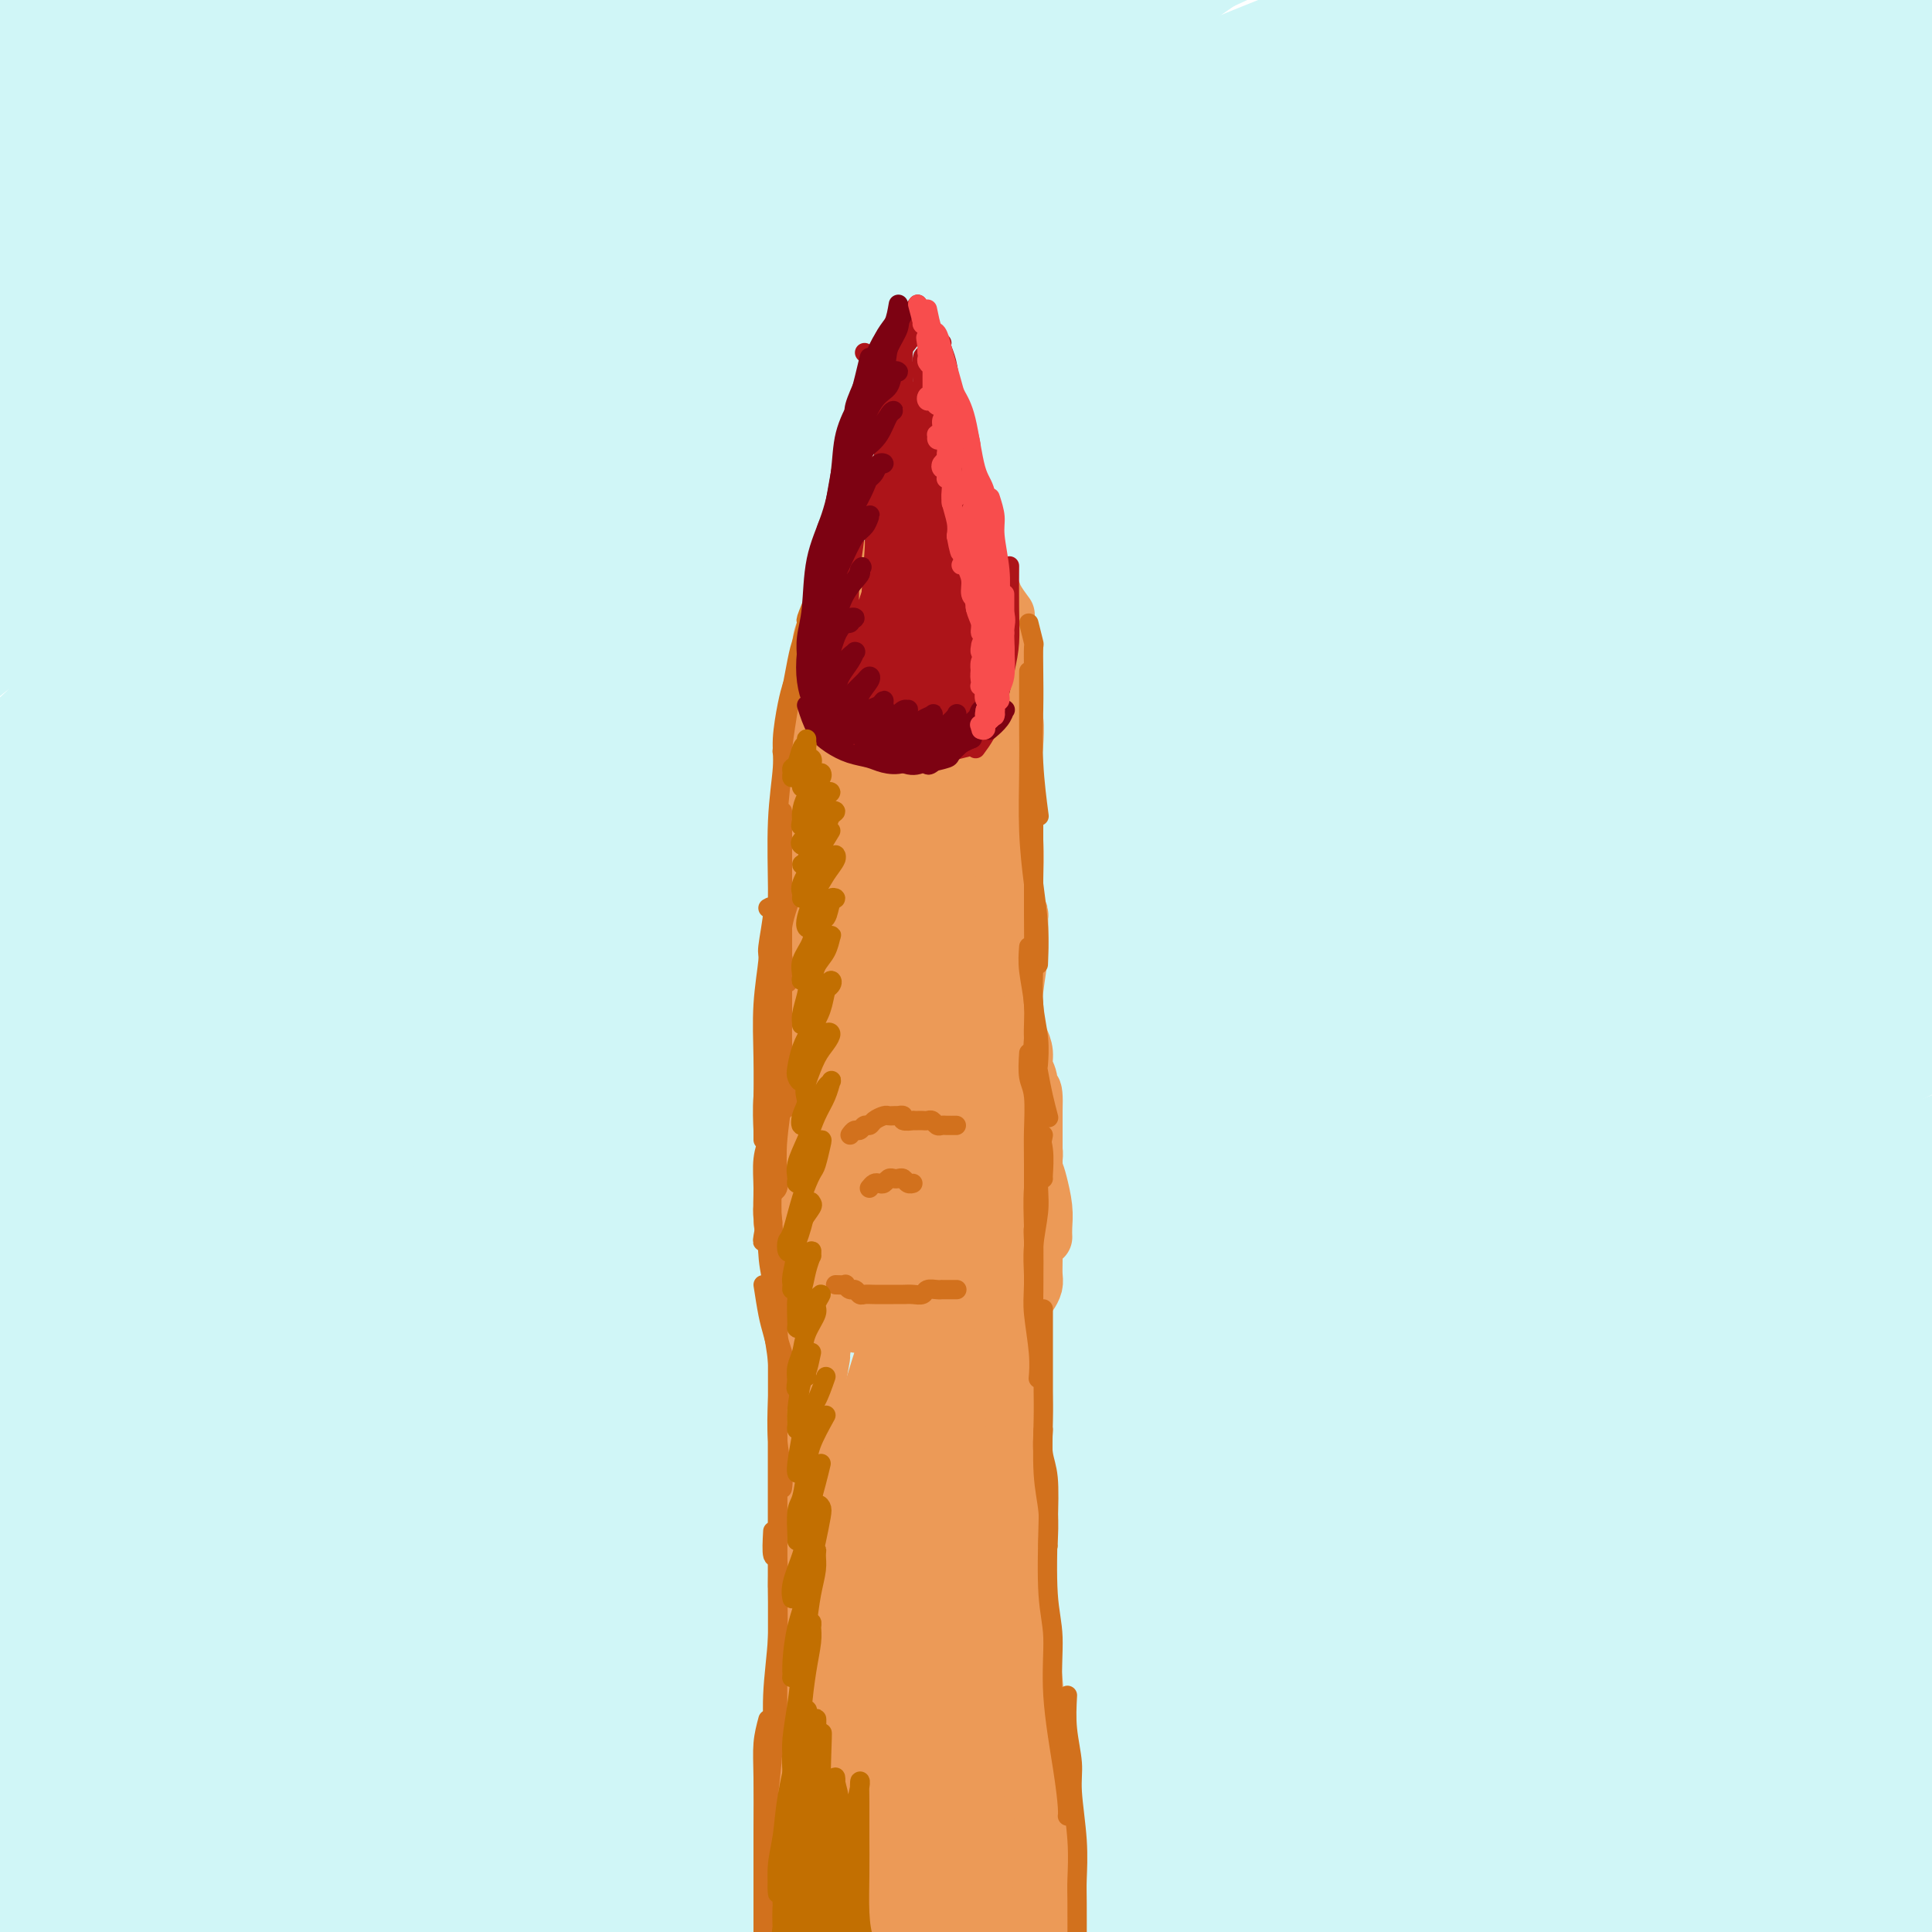 <svg viewBox='0 0 400 400' version='1.1' xmlns='http://www.w3.org/2000/svg' xmlns:xlink='http://www.w3.org/1999/xlink'><g fill='none' stroke='rgb(208,246,247)' stroke-width='28' stroke-linecap='round' stroke-linejoin='round'><path d='M115,225c-0.467,0.117 -0.933,0.234 7,-7c7.933,-7.234 24.266,-21.820 40,-34c15.734,-12.180 30.870,-21.955 47,-32c16.130,-10.045 33.253,-20.358 51,-30c17.747,-9.642 36.118,-18.611 54,-27c17.882,-8.389 35.276,-16.197 51,-23c15.724,-6.803 29.779,-12.600 41,-17c11.221,-4.400 19.608,-7.404 24,-9c4.392,-1.596 4.789,-1.786 1,-1c-3.789,0.786 -11.763,2.548 -24,6c-12.237,3.452 -28.738,8.596 -49,16c-20.262,7.404 -44.287,17.069 -70,29c-25.713,11.931 -53.116,26.127 -80,42c-26.884,15.873 -53.248,33.422 -78,51c-24.752,17.578 -47.890,35.185 -68,52c-20.110,16.815 -37.192,32.836 -50,46c-12.808,13.164 -21.342,23.469 -26,29c-4.658,5.531 -5.438,6.287 -3,4c2.438,-2.287 8.095,-7.616 17,-17c8.905,-9.384 21.056,-22.823 36,-38c14.944,-15.177 32.679,-32.094 53,-50c20.321,-17.906 43.228,-36.803 67,-55c23.772,-18.197 48.411,-35.694 74,-52c25.589,-16.306 52.129,-31.422 77,-44c24.871,-12.578 48.072,-22.617 68,-31c19.928,-8.383 36.582,-15.111 47,-19c10.418,-3.889 14.598,-4.940 13,-5c-1.598,-0.060 -8.975,0.870 -22,4c-13.025,3.130 -31.699,8.458 -54,16c-22.301,7.542 -48.229,17.298 -76,30c-27.771,12.702 -57.386,28.351 -87,44'/><path d='M196,103c-29.221,16.413 -58.772,35.446 -86,55c-27.228,19.554 -52.131,39.628 -74,59c-21.869,19.372 -40.704,38.041 -55,53c-14.296,14.959 -24.053,26.208 -29,33c-4.947,6.792 -5.083,9.128 -2,7c3.083,-2.128 9.384,-8.719 19,-19c9.616,-10.281 22.545,-24.252 39,-41c16.455,-16.748 36.436,-36.275 58,-56c21.564,-19.725 44.710,-39.649 70,-59c25.290,-19.351 52.723,-38.128 80,-55c27.277,-16.872 54.398,-31.837 80,-44c25.602,-12.163 49.684,-21.522 69,-29c19.316,-7.478 33.866,-13.073 42,-16c8.134,-2.927 9.853,-3.184 5,-2c-4.853,1.184 -16.278,3.810 -33,9c-16.722,5.190 -38.742,12.945 -64,23c-25.258,10.055 -53.756,22.411 -83,37c-29.244,14.589 -59.236,31.413 -88,49c-28.764,17.587 -56.301,35.938 -81,54c-24.699,18.062 -46.561,35.836 -64,51c-17.439,15.164 -30.457,27.719 -39,36c-8.543,8.281 -12.612,12.287 -13,13c-0.388,0.713 2.905,-1.867 10,-9c7.095,-7.133 17.993,-18.817 32,-33c14.007,-14.183 31.125,-30.863 51,-49c19.875,-18.137 42.509,-37.730 67,-56c24.491,-18.270 50.839,-35.216 77,-51c26.161,-15.784 52.136,-30.406 77,-42c24.864,-11.594 48.617,-20.160 67,-27c18.383,-6.840 31.395,-11.954 36,-14c4.605,-2.046 0.802,-1.023 -3,0'/><path d='M361,-20c-6.599,1.830 -21.598,6.404 -41,13c-19.402,6.596 -43.209,15.213 -69,26c-25.791,10.787 -53.567,23.742 -82,39c-28.433,15.258 -57.524,32.817 -84,50c-26.476,17.183 -50.336,33.989 -70,49c-19.664,15.011 -35.134,28.227 -46,38c-10.866,9.773 -17.130,16.102 -20,19c-2.870,2.898 -2.345,2.363 2,-2c4.345,-4.363 12.509,-12.555 24,-24c11.491,-11.445 26.308,-26.144 44,-42c17.692,-15.856 38.261,-32.868 60,-50c21.739,-17.132 44.650,-34.385 68,-50c23.350,-15.615 47.138,-29.591 69,-41c21.862,-11.409 41.797,-20.251 55,-26c13.203,-5.749 19.675,-8.404 20,-9c0.325,-0.596 -5.498,0.866 -17,5c-11.502,4.134 -28.683,10.940 -49,20c-20.317,9.060 -43.769,20.373 -68,33c-24.231,12.627 -49.241,26.567 -73,41c-23.759,14.433 -46.268,29.358 -65,43c-18.732,13.642 -33.687,26.000 -45,35c-11.313,9.000 -18.982,14.643 -23,18c-4.018,3.357 -4.384,4.429 -2,2c2.384,-2.429 7.518,-8.360 16,-17c8.482,-8.640 20.312,-19.989 35,-33c14.688,-13.011 32.236,-27.682 51,-42c18.764,-14.318 38.746,-28.281 58,-41c19.254,-12.719 37.779,-24.193 53,-33c15.221,-8.807 27.136,-14.948 34,-19c6.864,-4.052 8.675,-6.015 5,-5c-3.675,1.015 -12.838,5.007 -22,9'/><path d='M179,-14c-10.302,4.345 -25.057,10.708 -48,23c-22.943,12.292 -54.073,30.514 -74,43c-19.927,12.486 -28.652,19.234 -42,29c-13.348,9.766 -31.319,22.548 -44,32c-12.681,9.452 -20.071,15.575 -24,19c-3.929,3.425 -4.397,4.153 -3,3c1.397,-1.153 4.658,-4.189 11,-11c6.342,-6.811 15.765,-17.399 28,-29c12.235,-11.601 27.281,-24.215 43,-37c15.719,-12.785 32.110,-25.740 48,-37c15.890,-11.260 31.280,-20.824 43,-28c11.720,-7.176 19.771,-11.964 25,-15c5.229,-3.036 7.637,-4.322 1,-1c-6.637,3.322 -22.320,11.251 -35,18c-12.680,6.749 -22.357,12.317 -38,22c-15.643,9.683 -37.251,23.479 -56,36c-18.749,12.521 -34.639,23.766 -46,32c-11.361,8.234 -18.192,13.457 -22,16c-3.808,2.543 -4.593,2.408 -3,0c1.593,-2.408 5.562,-7.087 12,-14c6.438,-6.913 15.344,-16.060 26,-26c10.656,-9.940 23.062,-20.673 36,-31c12.938,-10.327 26.407,-20.247 39,-29c12.593,-8.753 24.310,-16.338 32,-21c7.690,-4.662 11.352,-6.402 12,-7c0.648,-0.598 -1.720,-0.054 -13,6c-11.280,6.054 -31.473,17.617 -46,26c-14.527,8.383 -23.389,13.587 -36,22c-12.611,8.413 -28.972,20.034 -43,30c-14.028,9.966 -25.722,18.276 -31,22c-5.278,3.724 -4.139,2.862 -3,2'/><path d='M-72,81c-11.316,7.299 -1.105,-1.453 11,-13c12.105,-11.547 26.104,-25.890 37,-36c10.896,-10.110 18.689,-15.986 30,-25c11.311,-9.014 26.140,-21.165 40,-31c13.860,-9.835 26.749,-17.355 33,-21c6.251,-3.645 5.862,-3.414 5,-3c-0.862,0.414 -2.197,1.011 -12,7c-9.803,5.989 -28.073,17.369 -41,26c-12.927,8.631 -20.511,14.511 -33,24c-12.489,9.489 -29.882,22.587 -46,36c-16.118,13.413 -30.961,27.142 -38,34c-7.039,6.858 -6.275,6.845 -6,8c0.275,1.155 0.061,3.478 7,0c6.939,-3.478 21.032,-12.758 32,-20c10.968,-7.242 18.812,-12.445 31,-20c12.188,-7.555 28.720,-17.462 54,-30c25.280,-12.538 59.309,-27.707 83,-37c23.691,-9.293 37.046,-12.708 52,-17c14.954,-4.292 31.509,-9.459 49,-13c17.491,-3.541 35.919,-5.456 49,-4c13.081,1.456 20.816,6.283 23,10c2.184,3.717 -1.181,6.323 -15,16c-13.819,9.677 -38.090,26.423 -63,44c-24.910,17.577 -50.458,35.984 -71,52c-20.542,16.016 -36.080,29.641 -56,47c-19.920,17.359 -44.224,38.453 -66,62c-21.776,23.547 -41.023,49.547 -51,64c-9.977,14.453 -10.685,17.359 -11,22c-0.315,4.641 -0.239,11.019 8,8c8.239,-3.019 24.640,-15.434 39,-27c14.360,-11.566 26.680,-22.283 39,-33'/><path d='M41,211c22.102,-17.448 38.359,-31.070 68,-52c29.641,-20.930 72.668,-49.170 101,-66c28.332,-16.830 41.969,-22.252 63,-31c21.031,-8.748 49.457,-20.824 73,-29c23.543,-8.176 42.205,-12.452 50,-14c7.795,-1.548 4.725,-0.367 -1,2c-5.725,2.367 -14.104,5.919 -38,17c-23.896,11.081 -63.310,29.692 -91,44c-27.690,14.308 -43.658,24.312 -68,40c-24.342,15.688 -57.059,37.059 -92,65c-34.941,27.941 -72.106,62.453 -94,84c-21.894,21.547 -28.516,30.128 -37,41c-8.484,10.872 -18.830,24.034 -23,31c-4.170,6.966 -2.163,7.737 5,2c7.163,-5.737 19.483,-17.982 29,-28c9.517,-10.018 16.232,-17.811 36,-37c19.768,-19.189 52.588,-49.776 84,-75c31.412,-25.224 61.416,-45.085 84,-60c22.584,-14.915 37.750,-24.882 67,-40c29.250,-15.118 72.586,-35.385 102,-47c29.414,-11.615 44.908,-14.576 55,-17c10.092,-2.424 14.782,-4.310 12,-3c-2.782,1.310 -13.038,5.815 -32,14c-18.962,8.185 -46.632,20.049 -67,29c-20.368,8.951 -33.436,14.989 -64,33c-30.564,18.011 -78.624,47.996 -116,75c-37.376,27.004 -64.068,51.029 -84,69c-19.932,17.971 -33.106,29.889 -50,49c-16.894,19.111 -37.510,45.414 -47,59c-9.490,13.586 -7.854,14.453 -5,13c2.854,-1.453 6.927,-5.227 11,-9'/><path d='M-28,370c9.433,-9.582 27.514,-29.037 49,-50c21.486,-20.963 46.375,-43.433 65,-60c18.625,-16.567 30.984,-27.232 60,-48c29.016,-20.768 74.688,-51.639 112,-73c37.312,-21.361 66.265,-33.213 88,-42c21.735,-8.787 36.251,-14.507 55,-21c18.749,-6.493 41.732,-13.757 50,-16c8.268,-2.243 1.823,0.534 -10,5c-11.823,4.466 -29.024,10.620 -52,20c-22.976,9.380 -51.727,21.986 -82,37c-30.273,15.014 -62.069,32.437 -95,54c-32.931,21.563 -66.999,47.265 -90,65c-23.001,17.735 -34.936,27.503 -54,47c-19.064,19.497 -45.258,48.723 -59,66c-13.742,17.277 -15.033,22.605 -15,25c0.033,2.395 1.389,1.856 7,-3c5.611,-4.856 15.476,-14.029 31,-29c15.524,-14.971 36.708,-35.741 52,-51c15.292,-15.259 24.691,-25.005 51,-46c26.309,-20.995 69.528,-53.237 104,-76c34.472,-22.763 60.199,-36.048 87,-49c26.801,-12.952 54.678,-25.571 77,-34c22.322,-8.429 39.088,-12.667 49,-15c9.912,-2.333 12.969,-2.762 9,-1c-3.969,1.762 -14.963,5.716 -31,12c-16.037,6.284 -37.116,14.899 -65,28c-27.884,13.101 -62.571,30.687 -88,44c-25.429,13.313 -41.600,22.352 -73,45c-31.400,22.648 -78.031,58.905 -111,87c-32.969,28.095 -52.277,48.027 -66,63c-13.723,14.973 -21.862,24.986 -30,35'/><path d='M-3,389c-8.698,11.515 -15.442,22.801 -16,26c-0.558,3.199 5.069,-1.690 14,-11c8.931,-9.310 21.167,-23.041 38,-40c16.833,-16.959 38.264,-37.145 62,-58c23.736,-20.855 49.776,-42.377 78,-63c28.224,-20.623 58.632,-40.346 89,-58c30.368,-17.654 60.695,-33.238 89,-46c28.305,-12.762 54.587,-22.702 76,-30c21.413,-7.298 37.956,-11.955 47,-14c9.044,-2.045 10.588,-1.479 5,1c-5.588,2.479 -18.310,6.869 -37,14c-18.690,7.131 -43.349,17.002 -71,30c-27.651,12.998 -58.295,29.121 -90,48c-31.705,18.879 -64.470,40.512 -95,63c-30.530,22.488 -58.825,45.830 -83,68c-24.175,22.170 -44.229,43.169 -59,60c-14.771,16.831 -24.258,29.495 -29,37c-4.742,7.505 -4.738,9.851 -1,8c3.738,-1.851 11.210,-7.899 23,-19c11.790,-11.101 27.896,-27.256 47,-45c19.104,-17.744 41.204,-37.079 66,-57c24.796,-19.921 52.289,-40.429 80,-59c27.711,-18.571 55.642,-35.205 83,-50c27.358,-14.795 54.143,-27.752 78,-38c23.857,-10.248 44.787,-17.787 60,-23c15.213,-5.213 24.708,-8.101 27,-9c2.292,-0.899 -2.621,0.190 -14,4c-11.379,3.810 -29.225,10.341 -52,20c-22.775,9.659 -50.478,22.447 -80,38c-29.522,15.553 -60.863,33.872 -91,54c-30.137,20.128 -59.068,42.064 -88,64'/><path d='M153,304c-26.765,21.967 -49.677,44.885 -68,64c-18.323,19.115 -32.058,34.427 -40,45c-7.942,10.573 -10.091,16.407 -9,18c1.091,1.593 5.422,-1.056 14,-9c8.578,-7.944 21.405,-21.184 38,-37c16.595,-15.816 36.959,-34.208 60,-53c23.041,-18.792 48.758,-37.983 75,-56c26.242,-18.017 53.009,-34.861 80,-50c26.991,-15.139 54.208,-28.572 78,-39c23.792,-10.428 44.161,-17.852 58,-23c13.839,-5.148 21.149,-8.021 22,-8c0.851,0.021 -4.756,2.935 -17,8c-12.244,5.065 -31.126,12.280 -54,23c-22.874,10.720 -49.740,24.944 -78,41c-28.260,16.056 -57.915,33.945 -86,53c-28.085,19.055 -54.599,39.275 -77,58c-22.401,18.725 -40.688,35.956 -54,50c-13.312,14.044 -21.647,24.900 -26,31c-4.353,6.100 -4.722,7.445 -1,5c3.722,-2.445 11.535,-8.679 23,-19c11.465,-10.321 26.582,-24.731 45,-41c18.418,-16.269 40.137,-34.399 64,-52c23.863,-17.601 49.870,-34.673 76,-50c26.130,-15.327 52.383,-28.909 76,-40c23.617,-11.091 44.599,-19.691 60,-25c15.401,-5.309 25.223,-7.327 29,-8c3.777,-0.673 1.509,-0.001 -7,4c-8.509,4.001 -23.260,11.330 -42,21c-18.740,9.670 -41.468,21.680 -66,36c-24.532,14.320 -50.866,30.948 -75,48c-24.134,17.052 -46.067,34.526 -68,52'/><path d='M183,351c-20.043,16.738 -36.150,32.584 -48,45c-11.850,12.416 -19.442,21.403 -23,27c-3.558,5.597 -3.080,7.804 1,6c4.080,-1.804 11.763,-7.619 23,-17c11.237,-9.381 26.028,-22.330 44,-37c17.972,-14.670 39.124,-31.063 62,-47c22.876,-15.937 47.475,-31.420 72,-45c24.525,-13.580 48.974,-25.257 69,-34c20.026,-8.743 35.627,-14.551 45,-18c9.373,-3.449 12.518,-4.538 10,-3c-2.518,1.538 -10.698,5.702 -24,12c-13.302,6.298 -31.726,14.731 -53,26c-21.274,11.269 -45.399,25.375 -69,41c-23.601,15.625 -46.678,32.771 -67,49c-20.322,16.229 -37.890,31.542 -51,44c-13.110,12.458 -21.764,22.063 -26,28c-4.236,5.937 -4.056,8.207 -1,7c3.056,-1.207 8.986,-5.892 19,-14c10.014,-8.108 24.111,-19.639 41,-33c16.889,-13.361 36.571,-28.552 58,-43c21.429,-14.448 44.605,-28.153 67,-40c22.395,-11.847 44.009,-21.836 61,-29c16.991,-7.164 29.361,-11.502 37,-14c7.639,-2.498 10.549,-3.154 8,-2c-2.549,1.154 -10.557,4.119 -23,10c-12.443,5.881 -29.321,14.680 -49,26c-19.679,11.320 -42.160,25.163 -64,40c-21.840,14.837 -43.040,30.668 -61,45c-17.960,14.332 -32.682,27.166 -43,37c-10.318,9.834 -16.234,16.667 -17,19c-0.766,2.333 3.617,0.167 8,-2'/><path d='M189,435c5.415,-3.500 14.951,-11.252 28,-21c13.049,-9.748 29.611,-21.494 48,-34c18.389,-12.506 38.606,-25.771 59,-37c20.394,-11.229 40.965,-20.421 58,-28c17.035,-7.579 30.535,-13.543 39,-17c8.465,-3.457 11.896,-4.405 11,-4c-0.896,0.405 -6.119,2.164 -16,7c-9.881,4.836 -24.421,12.748 -42,22c-17.579,9.252 -38.197,19.844 -58,32c-19.803,12.156 -38.790,25.876 -54,37c-15.210,11.124 -26.644,19.654 -34,26c-7.356,6.346 -10.634,10.510 -11,12c-0.366,1.490 2.181,0.306 8,-3c5.819,-3.306 14.911,-8.736 27,-17c12.089,-8.264 27.174,-19.363 44,-30c16.826,-10.637 35.391,-20.811 53,-29c17.609,-8.189 34.262,-14.391 47,-19c12.738,-4.609 21.562,-7.625 26,-9c4.438,-1.375 4.490,-1.110 0,1c-4.490,2.110 -13.523,6.065 -26,12c-12.477,5.935 -28.399,13.850 -45,23c-16.601,9.150 -33.882,19.536 -48,28c-14.118,8.464 -25.073,15.007 -32,20c-6.927,4.993 -9.826,8.437 -10,10c-0.174,1.563 2.377,1.246 8,-1c5.623,-2.246 14.318,-6.422 25,-12c10.682,-5.578 23.351,-12.558 37,-19c13.649,-6.442 28.277,-12.345 41,-17c12.723,-4.655 23.541,-8.061 31,-10c7.459,-1.939 11.560,-2.411 12,-2c0.440,0.411 -2.780,1.706 -6,3'/><path d='M409,359c-5.056,2.613 -14.696,7.646 -26,13c-11.304,5.354 -24.273,11.030 -36,17c-11.727,5.970 -22.214,12.234 -30,17c-7.786,4.766 -12.873,8.036 -15,10c-2.127,1.964 -1.296,2.624 2,2c3.296,-0.624 9.055,-2.530 17,-6c7.945,-3.470 18.075,-8.502 29,-13c10.925,-4.498 22.645,-8.462 33,-12c10.355,-3.538 19.344,-6.649 26,-8c6.656,-1.351 10.977,-0.941 13,-1c2.023,-0.059 1.747,-0.587 -2,1c-3.747,1.587 -10.966,5.291 -19,9c-8.034,3.709 -16.882,7.425 -25,11c-8.118,3.575 -15.508,7.011 -21,10c-5.492,2.989 -9.088,5.533 -11,7c-1.912,1.467 -2.139,1.858 -1,2c1.139,0.142 3.644,0.035 8,-1c4.356,-1.035 10.561,-2.999 17,-5c6.439,-2.001 13.110,-4.039 19,-5c5.890,-0.961 10.997,-0.844 14,-1c3.003,-0.156 3.901,-0.584 4,0c0.099,0.584 -0.601,2.182 -3,4c-2.399,1.818 -6.496,3.857 -11,6c-4.504,2.143 -9.413,4.389 -13,6c-3.587,1.611 -5.850,2.588 -8,4c-2.150,1.412 -4.186,3.261 -5,4c-0.814,0.739 -0.407,0.370 0,0'/></g>
<g fill='none' stroke='rgb(236,154,87)' stroke-width='28' stroke-linecap='round' stroke-linejoin='round'><path d='M194,122c-1.658,0.440 -3.316,0.880 -4,1c-0.684,0.120 -0.393,-0.080 -1,0c-0.607,0.080 -2.110,0.438 -3,1c-0.890,0.562 -1.166,1.326 -2,2c-0.834,0.674 -2.224,1.258 -3,2c-0.776,0.742 -0.936,1.640 -1,2c-0.064,0.360 -0.032,0.180 0,0'/><path d='M186,126c-1.632,0.799 -3.264,1.598 -4,2c-0.736,0.402 -0.576,0.406 -1,1c-0.424,0.594 -1.433,1.778 -2,3c-0.567,1.222 -0.691,2.483 -1,4c-0.309,1.517 -0.803,3.291 -1,4c-0.197,0.709 -0.099,0.355 0,0'/><path d='M178,134c0.113,1.556 0.226,3.112 0,4c-0.226,0.888 -0.793,1.107 -1,2c-0.207,0.893 -0.056,2.460 0,4c0.056,1.540 0.015,3.052 0,5c-0.015,1.948 -0.004,4.332 0,6c0.004,1.668 0.001,2.619 0,3c-0.001,0.381 -0.001,0.190 0,0'/><path d='M178,143c-0.420,1.420 -0.841,2.840 -1,5c-0.159,2.160 -0.057,5.059 0,7c0.057,1.941 0.068,2.923 0,5c-0.068,2.077 -0.214,5.247 0,8c0.214,2.753 0.788,5.087 1,7c0.212,1.913 0.060,3.404 0,4c-0.060,0.596 -0.030,0.298 0,0'/></g>
<g fill='none' stroke='rgb(236,154,87)' stroke-width='12' stroke-linecap='round' stroke-linejoin='round'><path d='M171,140c-0.755,1.529 -1.510,3.058 -2,5c-0.490,1.942 -0.716,4.296 -1,7c-0.284,2.704 -0.626,5.758 -1,9c-0.374,3.242 -0.780,6.673 -1,10c-0.220,3.327 -0.255,6.552 0,10c0.255,3.448 0.799,7.121 1,9c0.201,1.879 0.057,1.966 0,2c-0.057,0.034 -0.029,0.017 0,0'/><path d='M170,147c-0.453,1.116 -0.906,2.231 -1,3c-0.094,0.769 0.171,1.191 0,2c-0.171,0.809 -0.778,2.004 -1,4c-0.222,1.996 -0.060,4.794 0,8c0.060,3.206 0.016,6.821 0,11c-0.016,4.179 -0.004,8.924 0,13c0.004,4.076 0.001,7.484 0,11c-0.001,3.516 -0.000,7.139 0,9c0.000,1.861 0.000,1.960 0,2c-0.000,0.040 -0.000,0.020 0,0'/><path d='M169,159c0.113,1.518 0.225,3.035 0,5c-0.225,1.965 -0.789,4.376 -1,7c-0.211,2.624 -0.071,5.460 0,9c0.071,3.540 0.071,7.783 0,12c-0.071,4.217 -0.215,8.409 0,12c0.215,3.591 0.789,6.582 1,9c0.211,2.418 0.060,4.262 0,5c-0.060,0.738 -0.030,0.369 0,0'/><path d='M169,160c-0.307,2.165 -0.615,4.329 -1,7c-0.385,2.671 -0.849,5.847 -1,9c-0.151,3.153 0.011,6.282 0,10c-0.011,3.718 -0.195,8.026 0,12c0.195,3.974 0.770,7.614 1,11c0.230,3.386 0.114,6.519 0,9c-0.114,2.481 -0.226,4.310 0,6c0.226,1.690 0.789,3.239 1,4c0.211,0.761 0.071,0.733 0,1c-0.071,0.267 -0.072,0.829 0,1c0.072,0.171 0.216,-0.048 0,-1c-0.216,-0.952 -0.794,-2.635 -1,-4c-0.206,-1.365 -0.042,-2.410 0,-4c0.042,-1.590 -0.037,-3.725 0,-6c0.037,-2.275 0.191,-4.689 0,-7c-0.191,-2.311 -0.728,-4.520 -1,-7c-0.272,-2.480 -0.280,-5.231 0,-8c0.280,-2.769 0.848,-5.555 1,-8c0.152,-2.445 -0.111,-4.550 0,-7c0.111,-2.450 0.596,-5.244 1,-8c0.404,-2.756 0.726,-5.472 1,-8c0.274,-2.528 0.499,-4.867 1,-7c0.501,-2.133 1.279,-4.059 2,-6c0.721,-1.941 1.387,-3.896 2,-6c0.613,-2.104 1.173,-4.357 2,-6c0.827,-1.643 1.920,-2.675 3,-4c1.080,-1.325 2.145,-2.943 3,-4c0.855,-1.057 1.499,-1.554 2,-2c0.501,-0.446 0.857,-0.842 1,-1c0.143,-0.158 0.071,-0.079 0,0'/><path d='M186,125c2.233,-1.585 4.466,-3.171 6,-4c1.534,-0.829 2.370,-0.903 3,-1c0.630,-0.097 1.054,-0.219 2,0c0.946,0.219 2.413,0.777 3,1c0.587,0.223 0.293,0.112 0,0'/><path d='M196,117c1.944,0.639 3.887,1.279 5,2c1.113,0.721 1.395,1.525 2,2c0.605,0.475 1.533,0.622 2,1c0.467,0.378 0.472,0.986 1,2c0.528,1.014 1.579,2.432 2,3c0.421,0.568 0.210,0.284 0,0'/><path d='M203,124c1.610,2.297 3.220,4.594 4,6c0.780,1.406 0.731,1.922 1,3c0.269,1.078 0.857,2.717 1,5c0.143,2.283 -0.157,5.210 0,7c0.157,1.790 0.773,2.443 1,4c0.227,1.557 0.065,4.016 0,5c-0.065,0.984 -0.032,0.492 0,0'/><path d='M205,130c1.157,2.073 2.314,4.146 3,7c0.686,2.854 0.902,6.489 1,9c0.098,2.511 0.079,3.899 0,6c-0.079,2.101 -0.217,4.917 0,9c0.217,4.083 0.790,9.434 1,13c0.210,3.566 0.056,5.348 0,8c-0.056,2.652 -0.015,6.176 0,8c0.015,1.824 0.004,1.950 0,2c-0.004,0.050 -0.002,0.025 0,0'/><path d='M206,147c-0.008,1.444 -0.016,2.887 0,4c0.016,1.113 0.056,1.895 0,3c-0.056,1.105 -0.207,2.531 0,6c0.207,3.469 0.774,8.980 1,14c0.226,5.020 0.113,9.551 0,13c-0.113,3.449 -0.226,5.818 0,10c0.226,4.182 0.793,10.179 1,14c0.207,3.821 0.056,5.468 0,7c-0.056,1.532 -0.015,2.951 0,4c0.015,1.049 0.004,1.728 0,2c-0.004,0.272 -0.002,0.136 0,0'/><path d='M202,186c0.006,-4.795 0.013,-9.589 0,-15c-0.013,-5.411 -0.045,-11.438 0,-15c0.045,-3.562 0.166,-4.660 0,-8c-0.166,-3.340 -0.619,-8.923 -1,-12c-0.381,-3.077 -0.691,-3.647 -1,-4c-0.309,-0.353 -0.619,-0.488 -1,0c-0.381,0.488 -0.834,1.601 -1,4c-0.166,2.399 -0.043,6.086 0,10c0.043,3.914 0.008,8.055 0,13c-0.008,4.945 0.013,10.694 0,16c-0.013,5.306 -0.059,10.170 0,15c0.059,4.830 0.222,9.627 0,13c-0.222,3.373 -0.830,5.322 -1,7c-0.170,1.678 0.098,3.084 0,4c-0.098,0.916 -0.562,1.340 -1,1c-0.438,-0.340 -0.850,-1.446 -1,-4c-0.150,-2.554 -0.036,-6.558 0,-11c0.036,-4.442 -0.004,-9.323 0,-16c0.004,-6.677 0.052,-15.150 0,-22c-0.052,-6.850 -0.203,-12.076 0,-16c0.203,-3.924 0.760,-6.546 1,-8c0.240,-1.454 0.163,-1.742 0,-2c-0.163,-0.258 -0.412,-0.488 -1,1c-0.588,1.488 -1.516,4.693 -2,7c-0.484,2.307 -0.525,3.715 -1,9c-0.475,5.285 -1.385,14.446 -2,22c-0.615,7.554 -0.936,13.499 -1,18c-0.064,4.501 0.127,7.557 0,12c-0.127,4.443 -0.573,10.273 -1,14c-0.427,3.727 -0.836,5.351 -1,6c-0.164,0.649 -0.082,0.325 0,0'/><path d='M187,225c-1.396,12.710 -0.385,0.986 0,-6c0.385,-6.986 0.143,-9.236 0,-14c-0.143,-4.764 -0.188,-12.044 0,-19c0.188,-6.956 0.608,-13.587 1,-19c0.392,-5.413 0.754,-9.608 1,-13c0.246,-3.392 0.375,-5.981 0,-7c-0.375,-1.019 -1.254,-0.467 -2,0c-0.746,0.467 -1.359,0.850 -2,3c-0.641,2.150 -1.310,6.068 -2,10c-0.690,3.932 -1.400,7.878 -2,13c-0.600,5.122 -1.090,11.420 -1,17c0.090,5.580 0.761,10.443 1,15c0.239,4.557 0.046,8.809 0,12c-0.046,3.191 0.055,5.322 0,7c-0.055,1.678 -0.268,2.904 0,3c0.268,0.096 1.015,-0.939 1,-3c-0.015,-2.061 -0.793,-5.147 -1,-9c-0.207,-3.853 0.156,-8.473 0,-14c-0.156,-5.527 -0.830,-11.962 -1,-18c-0.170,-6.038 0.163,-11.679 0,-16c-0.163,-4.321 -0.821,-7.321 -1,-9c-0.179,-1.679 0.123,-2.035 0,-2c-0.123,0.035 -0.671,0.462 -1,2c-0.329,1.538 -0.439,4.188 -1,8c-0.561,3.812 -1.572,8.786 -2,14c-0.428,5.214 -0.272,10.667 0,16c0.272,5.333 0.661,10.545 1,15c0.339,4.455 0.627,8.153 1,11c0.373,2.847 0.831,4.843 1,6c0.169,1.157 0.048,1.473 0,1c-0.048,-0.473 -0.024,-1.737 0,-3'/><path d='M178,226c0.217,5.673 -0.742,-3.144 -1,-9c-0.258,-5.856 0.184,-8.751 0,-13c-0.184,-4.249 -0.995,-9.851 -1,-15c-0.005,-5.149 0.794,-9.846 1,-13c0.206,-3.154 -0.183,-4.766 0,-6c0.183,-1.234 0.938,-2.089 1,-2c0.062,0.089 -0.569,1.123 -1,3c-0.431,1.877 -0.661,4.599 -1,8c-0.339,3.401 -0.785,7.483 -1,12c-0.215,4.517 -0.197,9.469 0,14c0.197,4.531 0.574,8.643 1,12c0.426,3.357 0.901,5.961 1,8c0.099,2.039 -0.179,3.513 0,4c0.179,0.487 0.815,-0.014 1,-1c0.185,-0.986 -0.081,-2.456 0,-5c0.081,-2.544 0.508,-6.163 1,-10c0.492,-3.837 1.047,-7.891 2,-12c0.953,-4.109 2.304,-8.271 3,-11c0.696,-2.729 0.738,-4.024 1,-5c0.262,-0.976 0.745,-1.632 1,-1c0.255,0.632 0.281,2.552 0,5c-0.281,2.448 -0.871,5.423 -1,9c-0.129,3.577 0.202,7.757 0,12c-0.202,4.243 -0.938,8.551 -1,12c-0.062,3.449 0.550,6.039 1,8c0.450,1.961 0.739,3.293 1,4c0.261,0.707 0.495,0.789 1,0c0.505,-0.789 1.280,-2.449 2,-5c0.720,-2.551 1.386,-5.995 2,-10c0.614,-4.005 1.175,-8.573 2,-13c0.825,-4.427 1.912,-8.714 3,-13'/><path d='M196,193c2.004,-7.587 2.012,-6.056 2,-6c-0.012,0.056 -0.046,-1.363 0,-1c0.046,0.363 0.173,2.509 0,5c-0.173,2.491 -0.646,5.326 -1,9c-0.354,3.674 -0.589,8.185 -1,12c-0.411,3.815 -0.997,6.933 -1,10c-0.003,3.067 0.577,6.083 1,8c0.423,1.917 0.691,2.733 1,3c0.309,0.267 0.661,-0.017 1,-1c0.339,-0.983 0.665,-2.667 1,-5c0.335,-2.333 0.679,-5.316 1,-9c0.321,-3.684 0.618,-8.070 1,-12c0.382,-3.930 0.848,-7.403 1,-10c0.152,-2.597 -0.012,-4.319 0,-5c0.012,-0.681 0.198,-0.322 0,1c-0.198,1.322 -0.781,3.608 -1,6c-0.219,2.392 -0.074,4.889 0,8c0.074,3.111 0.076,6.836 0,10c-0.076,3.164 -0.229,5.766 0,8c0.229,2.234 0.839,4.102 1,5c0.161,0.898 -0.126,0.828 0,0c0.126,-0.828 0.664,-2.415 1,-4c0.336,-1.585 0.468,-3.170 1,-7c0.532,-3.830 1.463,-9.907 2,-14c0.537,-4.093 0.681,-6.204 1,-9c0.319,-2.796 0.815,-6.278 1,-8c0.185,-1.722 0.061,-1.685 0,-1c-0.061,0.685 -0.058,2.019 0,4c0.058,1.981 0.169,4.610 0,8c-0.169,3.390 -0.620,7.540 -1,11c-0.380,3.460 -0.690,6.230 -1,9'/><path d='M206,218c-0.292,5.989 -0.023,5.461 0,6c0.023,0.539 -0.201,2.144 0,3c0.201,0.856 0.827,0.963 1,0c0.173,-0.963 -0.108,-2.996 0,-5c0.108,-2.004 0.603,-3.978 1,-7c0.397,-3.022 0.696,-7.090 1,-11c0.304,-3.910 0.614,-7.660 1,-10c0.386,-2.340 0.847,-3.268 1,-4c0.153,-0.732 -0.001,-1.268 0,0c0.001,1.268 0.158,4.339 0,7c-0.158,2.661 -0.631,4.912 -1,8c-0.369,3.088 -0.635,7.012 -1,10c-0.365,2.988 -0.830,5.038 -1,7c-0.170,1.962 -0.046,3.835 0,5c0.046,1.165 0.012,1.621 0,1c-0.012,-0.621 -0.004,-2.320 0,-3c0.004,-0.680 0.002,-0.340 0,0'/><path d='M208,191c0.000,2.809 0.000,5.617 0,8c0.000,2.383 -0.000,4.340 0,7c0.000,2.660 0.000,6.023 0,9c0.000,2.977 -0.000,5.568 0,8c0.000,2.432 0.000,4.703 0,6c-0.000,1.297 0.000,1.618 0,2c0.000,0.382 0.000,0.823 0,1c0.000,0.177 0.000,0.088 0,0'/><path d='M168,175c-0.423,2.138 -0.845,4.276 -1,5c-0.155,0.724 -0.041,0.033 0,1c0.041,0.967 0.011,3.593 0,6c-0.011,2.407 -0.003,4.594 0,7c0.003,2.406 0.001,5.030 0,8c-0.001,2.970 -0.000,6.284 0,9c0.000,2.716 0.000,4.833 0,7c-0.000,2.167 -0.000,4.385 0,6c0.000,1.615 0.000,2.627 0,3c-0.000,0.373 -0.000,0.107 0,0c0.000,-0.107 0.000,-0.053 0,0'/><path d='M167,197c0.000,2.439 0.000,4.879 0,7c0.000,2.121 0.000,3.924 0,6c0.000,2.076 0.000,4.427 0,7c0.000,2.573 0.000,5.369 0,8c0.000,2.631 0.000,5.097 0,7c0.000,1.903 0.000,3.243 0,4c0.000,0.757 0.000,0.931 0,1c0.000,0.069 0.000,0.035 0,0'/><path d='M168,212c0.122,1.741 0.244,3.483 0,5c-0.244,1.517 -0.854,2.811 -1,4c-0.146,1.189 0.171,2.274 0,4c-0.171,1.726 -0.830,4.095 -1,6c-0.170,1.905 0.151,3.348 0,5c-0.151,1.652 -0.772,3.515 -1,5c-0.228,1.485 -0.061,2.594 0,3c0.061,0.406 0.016,0.109 0,0c-0.016,-0.109 -0.005,-0.031 0,0c0.005,0.031 0.002,0.016 0,0'/><path d='M168,223c-0.333,2.324 -0.666,4.648 -1,6c-0.334,1.352 -0.668,1.731 -1,3c-0.332,1.269 -0.663,3.429 -1,5c-0.337,1.571 -0.679,2.554 -1,4c-0.321,1.446 -0.622,3.354 -1,5c-0.378,1.646 -0.833,3.029 -1,4c-0.167,0.971 -0.045,1.531 0,2c0.045,0.469 0.013,0.848 0,1c-0.013,0.152 -0.006,0.076 0,0'/><path d='M167,233c-0.876,2.205 -1.751,4.410 -2,6c-0.249,1.590 0.130,2.564 0,4c-0.130,1.436 -0.768,3.335 -1,5c-0.232,1.665 -0.059,3.098 0,5c0.059,1.902 0.002,4.275 0,6c-0.002,1.725 0.051,2.803 0,4c-0.051,1.197 -0.206,2.515 0,3c0.206,0.485 0.773,0.139 1,0c0.227,-0.139 0.113,-0.069 0,0'/><path d='M164,251c0.024,1.663 0.048,3.325 0,4c-0.048,0.675 -0.169,0.362 0,1c0.169,0.638 0.626,2.227 1,4c0.374,1.773 0.664,3.730 1,5c0.336,1.270 0.717,1.853 1,3c0.283,1.147 0.468,2.857 1,4c0.532,1.143 1.411,1.719 2,2c0.589,0.281 0.889,0.268 1,0c0.111,-0.268 0.032,-0.791 0,-1c-0.032,-0.209 -0.016,-0.105 0,0'/><path d='M211,227c0.445,1.504 0.890,3.008 1,4c0.110,0.992 -0.114,1.471 0,2c0.114,0.529 0.566,1.109 1,2c0.434,0.891 0.848,2.095 1,3c0.152,0.905 0.041,1.513 0,2c-0.041,0.487 -0.012,0.853 0,1c0.012,0.147 0.006,0.073 0,0'/><path d='M210,230c0.438,1.745 0.877,3.490 1,4c0.123,0.510 -0.068,-0.216 0,0c0.068,0.216 0.397,1.374 1,3c0.603,1.626 1.482,3.722 2,5c0.518,1.278 0.675,1.740 1,3c0.325,1.260 0.819,3.318 1,5c0.181,1.682 0.048,2.987 0,4c-0.048,1.013 -0.013,1.734 0,2c0.013,0.266 0.004,0.076 0,0c-0.004,-0.076 -0.002,-0.038 0,0'/><path d='M214,242c-0.000,2.071 -0.000,4.142 0,5c0.000,0.858 0.000,0.501 0,1c-0.000,0.499 -0.000,1.852 0,3c0.000,1.148 0.001,2.089 0,3c-0.001,0.911 -0.003,1.792 0,3c0.003,1.208 0.012,2.743 0,4c-0.012,1.257 -0.045,2.234 0,3c0.045,0.766 0.167,1.319 0,2c-0.167,0.681 -0.623,1.488 -1,2c-0.377,0.512 -0.676,0.727 -1,1c-0.324,0.273 -0.672,0.603 -1,1c-0.328,0.397 -0.635,0.863 -1,1c-0.365,0.137 -0.789,-0.053 -1,0c-0.211,0.053 -0.210,0.349 0,0c0.210,-0.349 0.630,-1.342 1,-2c0.370,-0.658 0.691,-0.979 1,-2c0.309,-1.021 0.604,-2.742 1,-4c0.396,-1.258 0.891,-2.055 1,-3c0.109,-0.945 -0.167,-2.039 0,-3c0.167,-0.961 0.777,-1.790 1,-3c0.223,-1.210 0.060,-2.802 0,-4c-0.060,-1.198 -0.016,-2.000 0,-3c0.016,-1.000 0.004,-2.196 0,-3c-0.004,-0.804 -0.001,-1.215 0,-2c0.001,-0.785 0.000,-1.942 0,-3c-0.000,-1.058 -0.000,-2.016 0,-3c0.000,-0.984 0.000,-1.996 0,-3c-0.000,-1.004 -0.000,-2.002 0,-3'/><path d='M214,230c0.221,-6.724 -0.728,-3.534 -1,-3c-0.272,0.534 0.133,-1.586 0,-3c-0.133,-1.414 -0.805,-2.120 -1,-3c-0.195,-0.880 0.087,-1.933 0,-3c-0.087,-1.067 -0.544,-2.150 -1,-3c-0.456,-0.850 -0.909,-1.469 -1,-2c-0.091,-0.531 0.182,-0.974 0,-1c-0.182,-0.026 -0.819,0.365 -1,1c-0.181,0.635 0.095,1.514 0,3c-0.095,1.486 -0.562,3.578 -1,6c-0.438,2.422 -0.849,5.173 -1,8c-0.151,2.827 -0.044,5.731 0,9c0.044,3.269 0.026,6.904 0,10c-0.026,3.096 -0.058,5.651 0,8c0.058,2.349 0.208,4.490 0,6c-0.208,1.510 -0.773,2.389 -1,3c-0.227,0.611 -0.116,0.956 0,1c0.116,0.044 0.237,-0.211 0,-1c-0.237,-0.789 -0.833,-2.112 -1,-4c-0.167,-1.888 0.095,-4.342 0,-7c-0.095,-2.658 -0.546,-5.520 -1,-9c-0.454,-3.480 -0.909,-7.578 -1,-11c-0.091,-3.422 0.183,-6.167 0,-8c-0.183,-1.833 -0.823,-2.753 -1,-3c-0.177,-0.247 0.110,0.180 0,1c-0.110,0.820 -0.618,2.032 -1,4c-0.382,1.968 -0.638,4.693 -1,8c-0.362,3.307 -0.829,7.196 -1,11c-0.171,3.804 -0.046,7.524 0,11c0.046,3.476 0.013,6.707 0,9c-0.013,2.293 -0.007,3.646 0,5'/><path d='M199,273c-0.460,7.773 -0.108,2.706 0,0c0.108,-2.706 -0.026,-3.053 0,-5c0.026,-1.947 0.214,-5.496 0,-9c-0.214,-3.504 -0.830,-6.962 -1,-11c-0.170,-4.038 0.106,-8.655 0,-12c-0.106,-3.345 -0.592,-5.417 -1,-7c-0.408,-1.583 -0.736,-2.676 -1,-3c-0.264,-0.324 -0.463,0.123 -1,1c-0.537,0.877 -1.412,2.185 -2,4c-0.588,1.815 -0.890,4.137 -1,7c-0.110,2.863 -0.030,6.266 0,10c0.030,3.734 0.010,7.799 0,11c-0.010,3.201 -0.010,5.540 0,8c0.010,2.460 0.029,5.043 0,6c-0.029,0.957 -0.105,0.290 0,0c0.105,-0.290 0.392,-0.203 0,-2c-0.392,-1.797 -1.463,-5.477 -2,-9c-0.537,-3.523 -0.539,-6.889 -1,-11c-0.461,-4.111 -1.381,-8.968 -2,-13c-0.619,-4.032 -0.935,-7.240 -1,-9c-0.065,-1.760 0.122,-2.073 0,-2c-0.122,0.073 -0.555,0.530 -1,2c-0.445,1.470 -0.904,3.952 -1,7c-0.096,3.048 0.171,6.662 0,10c-0.171,3.338 -0.781,6.400 -1,10c-0.219,3.600 -0.048,7.738 0,11c0.048,3.262 -0.029,5.648 0,7c0.029,1.352 0.162,1.672 0,2c-0.162,0.328 -0.621,0.665 -1,0c-0.379,-0.665 -0.680,-2.333 -1,-5c-0.320,-2.667 -0.660,-6.334 -1,-10'/><path d='M180,261c-0.646,-4.043 -0.761,-7.652 -1,-12c-0.239,-4.348 -0.602,-9.437 -1,-13c-0.398,-3.563 -0.830,-5.602 -1,-7c-0.170,-1.398 -0.076,-2.157 0,-2c0.076,0.157 0.135,1.230 0,3c-0.135,1.770 -0.463,4.239 -1,7c-0.537,2.761 -1.281,5.815 -1,9c0.281,3.185 1.589,6.501 2,10c0.411,3.499 -0.075,7.181 0,10c0.075,2.819 0.712,4.775 1,6c0.288,1.225 0.227,1.718 0,2c-0.227,0.282 -0.620,0.354 -1,-1c-0.380,-1.354 -0.747,-4.133 -1,-7c-0.253,-2.867 -0.393,-5.824 -1,-9c-0.607,-3.176 -1.680,-6.573 -2,-10c-0.320,-3.427 0.114,-6.883 0,-9c-0.114,-2.117 -0.778,-2.894 -1,-3c-0.222,-0.106 -0.004,0.460 0,2c0.004,1.540 -0.205,4.055 0,7c0.205,2.945 0.826,6.320 1,9c0.174,2.680 -0.097,4.666 0,7c0.097,2.334 0.562,5.017 1,7c0.438,1.983 0.849,3.265 1,4c0.151,0.735 0.043,0.924 0,1c-0.043,0.076 -0.022,0.038 0,0'/><path d='M171,275c-0.447,2.125 -0.894,4.251 -1,5c-0.106,0.749 0.129,0.123 0,1c-0.129,0.877 -0.623,3.258 -1,6c-0.377,2.742 -0.637,5.845 -1,9c-0.363,3.155 -0.829,6.361 -1,10c-0.171,3.639 -0.046,7.710 0,10c0.046,2.290 0.013,2.797 0,3c-0.013,0.203 -0.007,0.101 0,0'/><path d='M167,273c0.113,1.919 0.226,3.839 0,6c-0.226,2.161 -0.793,4.564 -1,7c-0.207,2.436 -0.056,4.904 0,8c0.056,3.096 0.015,6.821 0,11c-0.015,4.179 -0.004,8.812 0,13c0.004,4.188 0.002,7.932 0,12c-0.002,4.068 -0.004,8.459 0,12c0.004,3.541 0.015,6.231 0,9c-0.015,2.769 -0.056,5.619 0,8c0.056,2.381 0.207,4.295 0,5c-0.207,0.705 -0.774,0.201 -1,0c-0.226,-0.201 -0.113,-0.101 0,0'/><path d='M168,285c0.031,1.532 0.062,3.065 0,4c-0.062,0.935 -0.217,1.273 0,3c0.217,1.727 0.804,4.843 1,8c0.196,3.157 -0.001,6.354 0,10c0.001,3.646 0.200,7.742 0,12c-0.200,4.258 -0.800,8.677 -1,13c-0.200,4.323 -0.001,8.548 0,13c0.001,4.452 -0.196,9.130 0,13c0.196,3.870 0.785,6.933 1,10c0.215,3.067 0.058,6.137 0,9c-0.058,2.863 -0.016,5.519 0,8c0.016,2.481 0.005,4.788 0,7c-0.005,2.212 -0.005,4.331 0,6c0.005,1.669 0.016,2.889 0,4c-0.016,1.111 -0.057,2.113 0,3c0.057,0.887 0.212,1.660 0,2c-0.212,0.340 -0.793,0.247 -1,0c-0.207,-0.247 -0.042,-0.650 0,-1c0.042,-0.350 -0.038,-0.649 0,-1c0.038,-0.351 0.195,-0.756 0,-2c-0.195,-1.244 -0.741,-3.327 -1,-6c-0.259,-2.673 -0.232,-5.934 0,-10c0.232,-4.066 0.669,-8.936 1,-14c0.331,-5.064 0.555,-10.323 1,-16c0.445,-5.677 1.110,-11.773 2,-18c0.890,-6.227 2.004,-12.586 3,-19c0.996,-6.414 1.875,-12.884 3,-19c1.125,-6.116 2.495,-11.877 4,-17c1.505,-5.123 3.144,-9.606 4,-13c0.856,-3.394 0.928,-5.697 1,-8'/><path d='M186,266c2.538,-12.688 1.382,-6.409 1,-4c-0.382,2.409 0.009,0.947 0,1c-0.009,0.053 -0.419,1.619 -1,4c-0.581,2.381 -1.333,5.576 -2,10c-0.667,4.424 -1.251,10.076 -2,16c-0.749,5.924 -1.665,12.120 -2,19c-0.335,6.880 -0.090,14.442 0,22c0.090,7.558 0.023,15.110 0,22c-0.023,6.890 -0.004,13.118 0,19c0.004,5.882 -0.008,11.419 0,16c0.008,4.581 0.037,8.205 0,11c-0.037,2.795 -0.139,4.761 0,6c0.139,1.239 0.519,1.751 1,1c0.481,-0.751 1.063,-2.764 1,-6c-0.063,-3.236 -0.771,-7.693 -1,-13c-0.229,-5.307 0.021,-11.464 0,-19c-0.021,-7.536 -0.314,-16.451 0,-26c0.314,-9.549 1.236,-19.731 2,-29c0.764,-9.269 1.369,-17.623 2,-24c0.631,-6.377 1.288,-10.776 2,-14c0.712,-3.224 1.479,-5.274 2,-7c0.521,-1.726 0.795,-3.127 1,-3c0.205,0.127 0.342,1.783 0,5c-0.342,3.217 -1.161,7.996 -2,14c-0.839,6.004 -1.696,13.234 -2,22c-0.304,8.766 -0.054,19.068 0,29c0.054,9.932 -0.088,19.496 0,28c0.088,8.504 0.405,15.950 1,22c0.595,6.050 1.468,10.706 2,14c0.532,3.294 0.723,5.227 1,6c0.277,0.773 0.638,0.387 1,0'/><path d='M191,408c0.570,5.258 -0.504,-2.596 -1,-9c-0.496,-6.404 -0.415,-11.359 -1,-19c-0.585,-7.641 -1.838,-17.970 -2,-29c-0.162,-11.030 0.765,-22.762 2,-34c1.235,-11.238 2.777,-21.981 4,-30c1.223,-8.019 2.125,-13.313 3,-17c0.875,-3.687 1.722,-5.767 2,-7c0.278,-1.233 -0.015,-1.621 0,-1c0.015,0.621 0.336,2.250 0,6c-0.336,3.750 -1.331,9.621 -2,17c-0.669,7.379 -1.014,16.265 -1,26c0.014,9.735 0.386,20.319 1,30c0.614,9.681 1.471,18.461 2,26c0.529,7.539 0.729,13.839 1,19c0.271,5.161 0.612,9.184 1,12c0.388,2.816 0.822,4.427 1,5c0.178,0.573 0.099,0.109 0,-2c-0.099,-2.109 -0.217,-5.862 -1,-11c-0.783,-5.138 -2.231,-11.661 -3,-20c-0.769,-8.339 -0.857,-18.493 -1,-29c-0.143,-10.507 -0.339,-21.366 0,-31c0.339,-9.634 1.212,-18.043 2,-24c0.788,-5.957 1.490,-9.463 2,-12c0.510,-2.537 0.828,-4.106 1,-5c0.172,-0.894 0.200,-1.114 0,0c-0.200,1.114 -0.626,3.564 -1,8c-0.374,4.436 -0.694,10.860 -1,18c-0.306,7.140 -0.597,14.996 0,24c0.597,9.004 2.084,19.155 3,28c0.916,8.845 1.262,16.384 2,23c0.738,6.616 1.869,12.308 3,18'/><path d='M207,388c1.635,12.862 1.721,10.519 2,11c0.279,0.481 0.751,3.788 1,5c0.249,1.212 0.275,0.330 0,-2c-0.275,-2.330 -0.852,-6.108 -2,-12c-1.148,-5.892 -2.869,-13.897 -4,-23c-1.131,-9.103 -1.673,-19.305 -2,-30c-0.327,-10.695 -0.441,-21.885 0,-31c0.441,-9.115 1.435,-16.156 2,-21c0.565,-4.844 0.701,-7.491 1,-9c0.299,-1.509 0.761,-1.880 1,-2c0.239,-0.120 0.256,0.011 0,2c-0.256,1.989 -0.784,5.837 -1,11c-0.216,5.163 -0.119,11.642 0,19c0.119,7.358 0.260,15.594 1,24c0.740,8.406 2.078,16.980 3,25c0.922,8.020 1.427,15.486 2,22c0.573,6.514 1.213,12.077 2,16c0.787,3.923 1.719,6.204 2,8c0.281,1.796 -0.090,3.105 0,3c0.090,-0.105 0.640,-1.624 0,-5c-0.640,-3.376 -2.471,-8.608 -4,-15c-1.529,-6.392 -2.757,-13.944 -4,-23c-1.243,-9.056 -2.502,-19.617 -3,-29c-0.498,-9.383 -0.235,-17.589 0,-24c0.235,-6.411 0.441,-11.026 1,-15c0.559,-3.974 1.470,-7.307 2,-10c0.530,-2.693 0.678,-4.746 1,-6c0.322,-1.254 0.818,-1.707 1,-2c0.182,-0.293 0.049,-0.425 0,1c-0.049,1.425 -0.014,4.407 0,8c0.014,3.593 0.007,7.796 0,12'/><path d='M209,296c0.401,5.773 0.904,10.704 1,17c0.096,6.296 -0.215,13.955 0,22c0.215,8.045 0.957,16.475 2,24c1.043,7.525 2.387,14.146 3,20c0.613,5.854 0.497,10.940 1,15c0.503,4.060 1.627,7.093 2,9c0.373,1.907 -0.003,2.686 0,3c0.003,0.314 0.385,0.161 0,-2c-0.385,-2.161 -1.539,-6.332 -2,-8c-0.461,-1.668 -0.231,-0.834 0,0'/><path d='M208,273c-0.122,2.106 -0.244,4.213 0,5c0.244,0.787 0.853,0.256 1,1c0.147,0.744 -0.169,2.764 0,5c0.169,2.236 0.823,4.688 1,8c0.177,3.312 -0.122,7.483 0,12c0.122,4.517 0.664,9.381 1,14c0.336,4.619 0.467,8.995 1,14c0.533,5.005 1.467,10.640 2,16c0.533,5.360 0.666,10.445 1,15c0.334,4.555 0.870,8.579 1,12c0.130,3.421 -0.148,6.237 0,9c0.148,2.763 0.720,5.473 1,7c0.280,1.527 0.268,1.873 0,2c-0.268,0.127 -0.791,0.036 -1,0c-0.209,-0.036 -0.105,-0.018 0,0'/><path d='M174,292c-0.341,2.597 -0.683,5.194 -1,7c-0.317,1.806 -0.610,2.822 -1,5c-0.390,2.178 -0.878,5.519 -1,8c-0.122,2.481 0.121,4.101 0,6c-0.121,1.899 -0.607,4.077 -1,8c-0.393,3.923 -0.694,9.591 -1,13c-0.306,3.409 -0.618,4.560 -1,7c-0.382,2.440 -0.836,6.168 -1,9c-0.164,2.832 -0.040,4.767 0,7c0.040,2.233 -0.004,4.764 0,7c0.004,2.236 0.055,4.177 0,6c-0.055,1.823 -0.214,3.530 0,5c0.214,1.470 0.803,2.705 1,4c0.197,1.295 0.001,2.650 0,4c-0.001,1.350 0.193,2.695 0,4c-0.193,1.305 -0.773,2.570 -1,4c-0.227,1.430 -0.099,3.024 0,4c0.099,0.976 0.170,1.333 0,2c-0.170,0.667 -0.582,1.643 -1,2c-0.418,0.357 -0.843,0.096 -1,0c-0.157,-0.096 -0.045,-0.027 0,0c0.045,0.027 0.022,0.014 0,0'/></g>
<g fill='none' stroke='rgb(210,113,29)' stroke-width='4' stroke-linecap='round' stroke-linejoin='round'><path d='M169,123c-0.871,2.109 -1.743,4.218 -2,5c-0.257,0.782 0.099,0.239 0,1c-0.099,0.761 -0.654,2.828 -1,4c-0.346,1.172 -0.485,1.448 -1,4c-0.515,2.552 -1.408,7.379 -2,11c-0.592,3.621 -0.883,6.034 -1,7c-0.117,0.966 -0.058,0.483 0,0'/><path d='M164,142c-0.301,1.018 -0.602,2.036 -1,4c-0.398,1.964 -0.892,4.875 -1,7c-0.108,2.125 0.170,3.463 0,6c-0.170,2.537 -0.788,6.274 -1,11c-0.212,4.726 -0.018,10.440 0,14c0.018,3.560 -0.139,4.964 0,7c0.139,2.036 0.576,4.702 1,7c0.424,2.298 0.835,4.228 1,5c0.165,0.772 0.082,0.386 0,0'/><path d='M162,168c0.000,1.325 0.000,2.650 0,4c-0.000,1.350 -0.001,2.727 0,5c0.001,2.273 0.003,5.444 0,9c-0.003,3.556 -0.011,7.498 0,10c0.011,2.502 0.041,3.564 0,7c-0.041,3.436 -0.155,9.247 0,13c0.155,3.753 0.578,5.449 1,7c0.422,1.551 0.845,2.956 1,4c0.155,1.044 0.044,1.727 0,2c-0.044,0.273 -0.022,0.137 0,0'/><path d='M162,198c0.001,1.596 0.001,3.193 0,4c-0.001,0.807 -0.004,0.825 0,2c0.004,1.175 0.015,3.508 0,6c-0.015,2.492 -0.056,5.144 0,8c0.056,2.856 0.207,5.918 0,9c-0.207,3.082 -0.774,6.185 -1,9c-0.226,2.815 -0.112,5.342 0,7c0.112,1.658 0.223,2.446 0,3c-0.223,0.554 -0.778,0.872 -1,1c-0.222,0.128 -0.111,0.064 0,0'/><path d='M164,219c-0.870,1.318 -1.740,2.636 -2,4c-0.260,1.364 0.089,2.774 0,4c-0.089,1.226 -0.616,2.270 -1,4c-0.384,1.730 -0.625,4.148 -1,7c-0.375,2.852 -0.885,6.137 -1,8c-0.115,1.863 0.165,2.303 0,4c-0.165,1.697 -0.775,4.649 -1,6c-0.225,1.351 -0.064,1.100 0,1c0.064,-0.100 0.032,-0.050 0,0'/><path d='M160,231c-0.453,1.660 -0.907,3.319 -1,4c-0.093,0.681 0.174,0.382 0,1c-0.174,0.618 -0.789,2.152 -1,4c-0.211,1.848 -0.019,4.010 0,6c0.019,1.990 -0.135,3.809 0,6c0.135,2.191 0.558,4.755 1,7c0.442,2.245 0.903,4.171 1,6c0.097,1.829 -0.170,3.563 0,5c0.170,1.437 0.777,2.579 1,3c0.223,0.421 0.064,0.120 0,0c-0.064,-0.120 -0.032,-0.060 0,0'/><path d='M159,250c0.033,1.492 0.065,2.985 0,4c-0.065,1.015 -0.228,1.554 0,3c0.228,1.446 0.846,3.799 1,6c0.154,2.201 -0.155,4.250 0,6c0.155,1.750 0.773,3.201 1,5c0.227,1.799 0.061,3.946 0,5c-0.061,1.054 -0.017,1.015 0,1c0.017,-0.015 0.009,-0.008 0,0'/><path d='M158,266c0.340,2.196 0.679,4.392 1,6c0.321,1.608 0.622,2.627 1,4c0.378,1.373 0.833,3.100 1,4c0.167,0.900 0.048,0.971 0,1c-0.048,0.029 -0.024,0.014 0,0'/><path d='M163,221c-0.302,0.974 -0.604,1.947 -1,3c-0.396,1.053 -0.887,2.185 -1,4c-0.113,1.815 0.152,4.312 0,7c-0.152,2.688 -0.721,5.566 -1,9c-0.279,3.434 -0.267,7.425 0,11c0.267,3.575 0.791,6.736 1,8c0.209,1.264 0.105,0.632 0,0'/><path d='M161,219c-0.113,1.539 -0.226,3.078 0,4c0.226,0.922 0.793,1.226 1,2c0.207,0.774 0.056,2.016 0,3c-0.056,0.984 -0.016,1.710 0,2c0.016,0.290 0.008,0.145 0,0'/><path d='M164,185c-0.868,2.514 -1.735,5.029 -2,7c-0.265,1.971 0.073,3.400 0,5c-0.073,1.600 -0.555,3.371 -1,6c-0.445,2.629 -0.851,6.116 -1,9c-0.149,2.884 -0.040,5.165 0,7c0.040,1.835 0.011,3.225 0,4c-0.011,0.775 -0.003,0.936 0,1c0.003,0.064 0.002,0.032 0,0'/><path d='M161,189c-0.022,1.007 -0.043,2.014 0,3c0.043,0.986 0.151,1.951 0,3c-0.151,1.049 -0.562,2.184 -1,5c-0.438,2.816 -0.902,7.315 -1,11c-0.098,3.685 0.170,6.556 0,9c-0.170,2.444 -0.777,4.459 -1,7c-0.223,2.541 -0.060,5.607 0,7c0.060,1.393 0.017,1.112 0,1c-0.017,-0.112 -0.009,-0.056 0,0'/><path d='M159,188c0.544,-0.333 1.088,-0.666 1,1c-0.088,1.666 -0.808,5.332 -1,7c-0.192,1.668 0.145,1.337 0,3c-0.145,1.663 -0.771,5.321 -1,9c-0.229,3.679 -0.061,7.378 0,11c0.061,3.622 0.016,7.167 0,10c-0.016,2.833 -0.004,4.955 0,6c0.004,1.045 0.001,1.013 0,1c-0.001,-0.013 -0.001,-0.006 0,0'/><path d='M160,202c0.001,1.057 0.001,2.113 0,3c-0.001,0.887 -0.004,1.603 0,3c0.004,1.397 0.015,3.473 0,5c-0.015,1.527 -0.057,2.504 0,5c0.057,2.496 0.211,6.511 0,10c-0.211,3.489 -0.789,6.451 -1,9c-0.211,2.549 -0.057,4.686 0,6c0.057,1.314 0.016,1.804 0,2c-0.016,0.196 -0.008,0.098 0,0'/><path d='M160,221c-0.420,1.392 -0.841,2.784 -1,4c-0.159,1.216 -0.058,2.257 0,4c0.058,1.743 0.072,4.188 0,7c-0.072,2.812 -0.229,5.990 0,9c0.229,3.010 0.846,5.851 1,9c0.154,3.149 -0.155,6.607 0,9c0.155,2.393 0.772,3.721 1,5c0.228,1.279 0.065,2.508 0,3c-0.065,0.492 -0.033,0.246 0,0'/><path d='M159,239c-0.122,2.777 -0.244,5.554 0,8c0.244,2.446 0.854,4.561 1,7c0.146,2.439 -0.171,5.204 0,8c0.171,2.796 0.830,5.625 1,8c0.170,2.375 -0.150,4.296 0,6c0.150,1.704 0.771,3.189 1,4c0.229,0.811 0.065,0.946 0,1c-0.065,0.054 -0.033,0.027 0,0'/><path d='M160,253c-0.503,1.910 -1.007,3.820 -1,6c0.007,2.180 0.524,4.629 1,7c0.476,2.371 0.912,4.663 1,7c0.088,2.337 -0.173,4.717 0,7c0.173,2.283 0.778,4.468 1,6c0.222,1.532 0.060,2.413 0,3c-0.060,0.587 -0.017,0.882 0,1c0.017,0.118 0.009,0.059 0,0'/><path d='M160,266c-0.008,2.048 -0.016,4.096 0,5c0.016,0.904 0.056,0.665 0,1c-0.056,0.335 -0.207,1.244 0,3c0.207,1.756 0.774,4.359 1,7c0.226,2.641 0.113,5.321 0,8c-0.113,2.679 -0.226,5.357 0,8c0.226,2.643 0.792,5.250 1,7c0.208,1.750 0.060,2.643 0,3c-0.060,0.357 -0.030,0.179 0,0'/><path d='M161,275c0.000,1.742 0.000,3.483 0,4c0.000,0.517 0.000,-0.192 0,1c0.000,1.192 0.000,4.284 0,7c0.000,2.716 0.000,5.054 0,8c0.000,2.946 0.000,6.499 0,10c0.000,3.501 0.000,6.949 0,10c0.000,3.051 0.000,5.706 0,8c0.000,2.294 -0.000,4.227 0,5c0.000,0.773 0.000,0.387 0,0'/><path d='M161,295c0.000,1.554 0.000,3.107 0,5c0.000,1.893 0.000,4.125 0,7c0.000,2.875 0.000,6.392 0,10c0.000,3.608 0.000,7.306 0,11c0.000,3.694 0.000,7.382 0,11c0.000,3.618 0.000,7.166 0,11c0.000,3.834 0.000,7.955 0,10c0.000,2.045 -0.000,2.013 0,2c0.000,-0.013 0.000,-0.006 0,0'/><path d='M160,317c-0.116,2.122 -0.231,4.244 0,5c0.231,0.756 0.809,0.146 1,1c0.191,0.854 -0.005,3.170 0,6c0.005,2.830 0.212,6.172 0,10c-0.212,3.828 -0.841,8.142 -1,12c-0.159,3.858 0.154,7.262 0,11c-0.154,3.738 -0.773,7.811 -1,11c-0.227,3.189 -0.061,5.494 0,8c0.061,2.506 0.016,5.213 0,7c-0.016,1.787 -0.005,2.653 0,3c0.005,0.347 0.002,0.173 0,0'/><path d='M159,356c-0.423,1.581 -0.845,3.161 -1,5c-0.155,1.839 -0.041,3.936 0,7c0.041,3.064 0.011,7.094 0,11c-0.011,3.906 -0.003,7.686 0,11c0.003,3.314 0.001,6.161 0,8c-0.001,1.839 -0.000,2.668 0,3c0.000,0.332 0.000,0.166 0,0'/><path d='M213,129c0.422,1.682 0.844,3.364 1,4c0.156,0.636 0.045,0.224 0,1c-0.045,0.776 -0.026,2.738 0,5c0.026,2.262 0.059,4.823 0,8c-0.059,3.177 -0.208,6.971 0,11c0.208,4.029 0.774,8.294 1,10c0.226,1.706 0.113,0.853 0,0'/><path d='M213,139c0.002,1.516 0.003,3.032 0,5c-0.003,1.968 -0.011,4.389 0,7c0.011,2.611 0.041,5.412 0,9c-0.041,3.588 -0.155,7.964 0,12c0.155,4.036 0.578,7.731 1,11c0.422,3.269 0.845,6.111 1,9c0.155,2.889 0.044,5.825 0,7c-0.044,1.175 -0.022,0.587 0,0'/><path d='M214,169c-0.001,1.498 -0.001,2.997 0,5c0.001,2.003 0.004,4.512 0,7c-0.004,2.488 -0.015,4.955 0,8c0.015,3.045 0.057,6.670 0,10c-0.057,3.330 -0.211,6.367 0,9c0.211,2.633 0.788,4.863 1,7c0.212,2.137 0.061,4.182 0,5c-0.061,0.818 -0.030,0.409 0,0'/><path d='M213,196c-0.120,1.485 -0.240,2.969 0,5c0.240,2.031 0.838,4.608 1,7c0.162,2.392 -0.114,4.600 0,7c0.114,2.400 0.618,4.994 1,7c0.382,2.006 0.641,3.425 1,5c0.359,1.575 0.817,3.307 1,4c0.183,0.693 0.092,0.346 0,0'/><path d='M214,215c-0.121,1.472 -0.243,2.944 0,5c0.243,2.056 0.850,4.694 1,7c0.150,2.306 -0.156,4.278 0,6c0.156,1.722 0.774,3.194 1,5c0.226,1.806 0.061,3.948 0,5c-0.061,1.052 -0.017,1.015 0,1c0.017,-0.015 0.009,-0.007 0,0'/><path d='M213,218c-0.113,1.846 -0.226,3.691 0,5c0.226,1.309 0.793,2.080 1,4c0.207,1.920 0.056,4.989 0,7c-0.056,2.011 -0.015,2.965 0,7c0.015,4.035 0.004,11.153 0,14c-0.004,2.847 -0.002,1.424 0,0'/><path d='M215,223c0.008,1.935 0.016,3.871 0,5c-0.016,1.129 -0.057,1.452 0,3c0.057,1.548 0.211,4.320 0,7c-0.211,2.680 -0.789,5.268 -1,8c-0.211,2.732 -0.057,5.608 0,8c0.057,2.392 0.015,4.301 0,6c-0.015,1.699 -0.004,3.188 0,4c0.004,0.812 0.001,0.946 0,1c-0.001,0.054 -0.001,0.027 0,0'/><path d='M216,235c-0.425,2.124 -0.850,4.247 -1,5c-0.150,0.753 -0.026,0.135 0,1c0.026,0.865 -0.046,3.213 0,5c0.046,1.787 0.208,3.012 0,5c-0.208,1.988 -0.788,4.739 -1,7c-0.212,2.261 -0.057,4.032 0,6c0.057,1.968 0.016,4.134 0,5c-0.016,0.866 -0.008,0.433 0,0'/><path d='M215,249c-0.420,2.012 -0.841,4.025 -1,5c-0.159,0.975 -0.057,0.913 0,3c0.057,2.087 0.068,6.322 0,9c-0.068,2.678 -0.214,3.800 0,6c0.214,2.200 0.788,5.477 1,8c0.212,2.523 0.060,4.292 0,5c-0.060,0.708 -0.030,0.354 0,0'/><path d='M216,271c-0.001,1.339 -0.001,2.677 0,4c0.001,1.323 0.004,2.630 0,5c-0.004,2.370 -0.015,5.802 0,8c0.015,2.198 0.057,3.163 0,6c-0.057,2.837 -0.211,7.545 0,11c0.211,3.455 0.789,5.658 1,8c0.211,2.342 0.057,4.823 0,6c-0.057,1.177 -0.016,1.051 0,1c0.016,-0.051 0.008,-0.025 0,0'/><path d='M216,296c-0.111,1.751 -0.222,3.503 0,5c0.222,1.497 0.776,2.741 1,5c0.224,2.259 0.119,5.533 0,10c-0.119,4.467 -0.252,10.128 0,14c0.252,3.872 0.891,5.955 1,9c0.109,3.045 -0.311,7.051 0,12c0.311,4.949 1.351,10.842 2,15c0.649,4.158 0.905,6.581 1,8c0.095,1.419 0.027,1.834 0,2c-0.027,0.166 -0.014,0.083 0,0'/><path d='M221,351c-0.121,2.282 -0.243,4.565 0,7c0.243,2.435 0.850,5.024 1,7c0.150,1.976 -0.156,3.341 0,6c0.156,2.659 0.774,6.614 1,10c0.226,3.386 0.061,6.203 0,8c-0.061,1.797 -0.016,2.574 0,5c0.016,2.426 0.004,6.499 0,8c-0.004,1.501 -0.001,0.429 0,0c0.001,-0.429 0.001,-0.214 0,0'/></g>
<g fill='none' stroke='rgb(173,20,25)' stroke-width='4' stroke-linecap='round' stroke-linejoin='round'><path d='M179,73c0.000,0.000 0.100,0.100 0.1,0.1'/><path d='M189,65c-0.888,0.961 -1.775,1.921 -2,2c-0.225,0.079 0.213,-0.725 0,0c-0.213,0.725 -1.076,2.979 -2,5c-0.924,2.021 -1.908,3.810 -3,6c-1.092,2.190 -2.293,4.783 -3,7c-0.707,2.217 -0.921,4.058 -1,5c-0.079,0.942 -0.023,0.983 0,1c0.023,0.017 0.011,0.008 0,0'/><path d='M190,63c-1.310,1.703 -2.619,3.406 -3,4c-0.381,0.594 0.168,0.078 0,1c-0.168,0.922 -1.053,3.280 -2,6c-0.947,2.720 -1.956,5.801 -3,9c-1.044,3.199 -2.122,6.518 -3,10c-0.878,3.482 -1.555,7.129 -2,11c-0.445,3.871 -0.658,7.965 -1,10c-0.342,2.035 -0.812,2.010 -1,2c-0.188,-0.010 -0.094,-0.005 0,0'/><path d='M180,87c-0.861,1.638 -1.723,3.276 -2,4c-0.277,0.724 0.030,0.533 0,1c-0.030,0.467 -0.399,1.590 -1,4c-0.601,2.410 -1.436,6.107 -2,9c-0.564,2.893 -0.858,4.982 -1,8c-0.142,3.018 -0.131,6.963 0,11c0.131,4.037 0.381,8.164 1,11c0.619,2.836 1.605,4.382 2,5c0.395,0.618 0.197,0.309 0,0'/><path d='M175,107c-0.461,1.393 -0.922,2.787 -1,3c-0.078,0.213 0.227,-0.754 0,1c-0.227,1.754 -0.985,6.229 -1,9c-0.015,2.771 0.712,3.839 1,6c0.288,2.161 0.137,5.416 1,9c0.863,3.584 2.739,7.496 4,10c1.261,2.504 1.905,3.599 3,5c1.095,1.401 2.641,3.108 4,4c1.359,0.892 2.531,0.969 3,1c0.469,0.031 0.234,0.015 0,0'/><path d='M180,143c0.955,2.965 1.910,5.930 3,8c1.090,2.070 2.317,3.244 4,4c1.683,0.756 3.824,1.092 6,1c2.176,-0.092 4.387,-0.613 6,-1c1.613,-0.387 2.628,-0.640 4,-2c1.372,-1.360 3.100,-3.828 4,-5c0.900,-1.172 0.971,-1.049 1,-1c0.029,0.049 0.014,0.025 0,0'/><path d='M202,155c0.671,-0.906 1.343,-1.813 2,-3c0.657,-1.187 1.300,-2.656 2,-5c0.700,-2.344 1.455,-5.565 2,-8c0.545,-2.435 0.878,-4.086 1,-6c0.122,-1.914 0.033,-4.092 0,-7c-0.033,-2.908 -0.009,-6.545 0,-8c0.009,-1.455 0.005,-0.727 0,0'/><path d='M206,144c0.128,-3.647 0.257,-7.295 0,-10c-0.257,-2.705 -0.899,-4.469 -1,-6c-0.101,-1.531 0.341,-2.831 0,-6c-0.341,-3.169 -1.464,-8.208 -2,-12c-0.536,-3.792 -0.484,-6.336 -1,-9c-0.516,-2.664 -1.601,-5.448 -2,-7c-0.399,-1.552 -0.114,-1.872 0,-2c0.114,-0.128 0.057,-0.064 0,0'/><path d='M206,131c-0.327,-2.319 -0.654,-4.638 -1,-6c-0.346,-1.362 -0.712,-1.767 -1,-4c-0.288,-2.233 -0.497,-6.295 -1,-10c-0.503,-3.705 -1.302,-7.052 -2,-10c-0.698,-2.948 -1.297,-5.498 -2,-9c-0.703,-3.502 -1.509,-7.958 -2,-11c-0.491,-3.042 -0.668,-4.671 -1,-6c-0.332,-1.329 -0.820,-2.358 -1,-3c-0.180,-0.642 -0.051,-0.898 0,-1c0.051,-0.102 0.026,-0.051 0,0'/><path d='M201,109c-0.871,-2.049 -1.742,-4.098 -2,-5c-0.258,-0.902 0.096,-0.659 0,-2c-0.096,-1.341 -0.642,-4.268 -1,-7c-0.358,-2.732 -0.530,-5.270 -1,-8c-0.470,-2.730 -1.240,-5.653 -2,-8c-0.760,-2.347 -1.510,-4.117 -2,-6c-0.490,-1.883 -0.720,-3.877 -1,-5c-0.280,-1.123 -0.611,-1.373 -1,-2c-0.389,-0.627 -0.835,-1.630 -1,-2c-0.165,-0.370 -0.047,-0.106 0,0c0.047,0.106 0.024,0.053 0,0'/><path d='M191,67c-1.610,2.128 -3.221,4.255 -4,5c-0.779,0.745 -0.727,0.107 -1,1c-0.273,0.893 -0.871,3.318 -2,6c-1.129,2.682 -2.790,5.623 -4,9c-1.210,3.377 -1.971,7.192 -3,11c-1.029,3.808 -2.327,7.608 -3,11c-0.673,3.392 -0.720,6.375 -1,8c-0.280,1.625 -0.794,1.893 -1,2c-0.206,0.107 -0.103,0.054 0,0'/><path d='M179,97c-0.778,1.722 -1.556,3.444 -2,4c-0.444,0.556 -0.553,-0.055 -1,1c-0.447,1.055 -1.231,3.774 -2,6c-0.769,2.226 -1.523,3.958 -2,6c-0.477,2.042 -0.678,4.393 -1,7c-0.322,2.607 -0.766,5.469 -1,8c-0.234,2.531 -0.259,4.730 0,6c0.259,1.270 0.800,1.611 1,2c0.200,0.389 0.057,0.825 0,1c-0.057,0.175 -0.029,0.087 0,0'/><path d='M175,111c-0.338,1.222 -0.676,2.443 -1,4c-0.324,1.557 -0.635,3.448 -1,5c-0.365,1.552 -0.785,2.763 -1,5c-0.215,2.237 -0.226,5.499 0,8c0.226,2.501 0.688,4.239 1,6c0.312,1.761 0.476,3.544 1,5c0.524,1.456 1.410,2.584 2,3c0.590,0.416 0.883,0.119 1,0c0.117,-0.119 0.059,-0.059 0,0'/><path d='M172,123c-0.427,2.031 -0.855,4.061 -1,5c-0.145,0.939 -0.008,0.786 0,2c0.008,1.214 -0.111,3.793 0,6c0.111,2.207 0.454,4.041 1,6c0.546,1.959 1.295,4.041 2,6c0.705,1.959 1.364,3.793 2,5c0.636,1.207 1.248,1.786 2,2c0.752,0.214 1.643,0.061 2,0c0.357,-0.061 0.178,-0.031 0,0'/><path d='M171,128c-0.737,1.479 -1.474,2.958 -2,4c-0.526,1.042 -0.840,1.648 -1,3c-0.160,1.352 -0.166,3.452 0,5c0.166,1.548 0.503,2.544 1,4c0.497,1.456 1.152,3.371 2,5c0.848,1.629 1.887,2.973 3,4c1.113,1.027 2.300,1.738 3,2c0.700,0.262 0.914,0.075 1,0c0.086,-0.075 0.043,-0.037 0,0'/><path d='M172,135c-0.494,1.468 -0.989,2.935 -1,4c-0.011,1.065 0.460,1.727 1,3c0.540,1.273 1.148,3.155 2,5c0.852,1.845 1.948,3.652 3,5c1.052,1.348 2.061,2.238 3,3c0.939,0.762 1.807,1.395 3,2c1.193,0.605 2.712,1.183 4,1c1.288,-0.183 2.347,-1.126 3,-2c0.653,-0.874 0.901,-1.678 1,-2c0.099,-0.322 0.050,-0.161 0,0'/><path d='M178,151c1.521,1.575 3.042,3.149 4,4c0.958,0.851 1.352,0.978 2,1c0.648,0.022 1.549,-0.062 3,0c1.451,0.062 3.450,0.268 5,0c1.550,-0.268 2.650,-1.011 4,-2c1.350,-0.989 2.949,-2.224 4,-3c1.051,-0.776 1.552,-1.094 2,-2c0.448,-0.906 0.842,-2.402 1,-3c0.158,-0.598 0.079,-0.299 0,0'/><path d='M186,128c-0.335,-2.629 -0.671,-5.258 -1,-7c-0.329,-1.742 -0.652,-2.595 -1,-3c-0.348,-0.405 -0.720,-0.360 -1,0c-0.280,0.360 -0.468,1.037 -1,2c-0.532,0.963 -1.406,2.214 -2,4c-0.594,1.786 -0.906,4.109 -1,7c-0.094,2.891 0.031,6.351 0,9c-0.031,2.649 -0.218,4.487 0,6c0.218,1.513 0.842,2.702 1,3c0.158,0.298 -0.149,-0.296 0,-1c0.149,-0.704 0.754,-1.519 1,-3c0.246,-1.481 0.133,-3.630 0,-6c-0.133,-2.370 -0.287,-4.962 0,-8c0.287,-3.038 1.016,-6.524 1,-10c-0.016,-3.476 -0.778,-6.943 -1,-10c-0.222,-3.057 0.095,-5.705 0,-8c-0.095,-2.295 -0.603,-4.236 -1,-5c-0.397,-0.764 -0.681,-0.350 -1,0c-0.319,0.350 -0.671,0.637 -1,3c-0.329,2.363 -0.635,6.801 -1,10c-0.365,3.199 -0.789,5.157 -1,8c-0.211,2.843 -0.210,6.571 0,10c0.210,3.429 0.630,6.560 1,9c0.370,2.440 0.690,4.190 1,5c0.310,0.810 0.611,0.680 1,0c0.389,-0.680 0.867,-1.912 1,-4c0.133,-2.088 -0.078,-5.034 0,-8c0.078,-2.966 0.444,-5.952 1,-10c0.556,-4.048 1.302,-9.156 2,-14c0.698,-4.844 1.349,-9.422 2,-14'/><path d='M185,93c1.257,-9.719 0.899,-9.018 1,-10c0.101,-0.982 0.661,-3.648 1,-5c0.339,-1.352 0.456,-1.391 0,-1c-0.456,0.391 -1.485,1.210 -2,3c-0.515,1.790 -0.517,4.551 -1,8c-0.483,3.449 -1.446,7.588 -2,12c-0.554,4.412 -0.699,9.098 -1,14c-0.301,4.902 -0.757,10.021 -1,14c-0.243,3.979 -0.272,6.820 0,9c0.272,2.180 0.847,3.700 1,4c0.153,0.300 -0.115,-0.620 0,-2c0.115,-1.380 0.613,-3.220 1,-6c0.387,-2.780 0.664,-6.499 1,-10c0.336,-3.501 0.731,-6.785 1,-12c0.269,-5.215 0.412,-12.359 1,-19c0.588,-6.641 1.620,-12.777 2,-15c0.380,-2.223 0.109,-0.534 0,-1c-0.109,-0.466 -0.055,-3.086 0,-4c0.055,-0.914 0.110,-0.122 0,1c-0.110,1.122 -0.387,2.572 -1,6c-0.613,3.428 -1.562,8.832 -2,13c-0.438,4.168 -0.363,7.098 -1,11c-0.637,3.902 -1.985,8.774 -2,15c-0.015,6.226 1.302,13.804 2,18c0.698,4.196 0.775,5.010 1,6c0.225,0.990 0.596,2.158 1,2c0.404,-0.158 0.840,-1.640 1,-3c0.160,-1.360 0.043,-2.597 0,-5c-0.043,-2.403 -0.012,-5.972 0,-11c0.012,-5.028 0.006,-11.514 0,-18'/><path d='M186,107c0.539,-7.297 0.887,-8.039 1,-11c0.113,-2.961 -0.008,-8.140 0,-12c0.008,-3.860 0.144,-6.402 0,-7c-0.144,-0.598 -0.569,0.748 -1,4c-0.431,3.252 -0.869,8.410 -1,12c-0.131,3.590 0.046,5.612 0,10c-0.046,4.388 -0.314,11.143 0,17c0.314,5.857 1.208,10.815 2,15c0.792,4.185 1.480,7.598 2,10c0.520,2.402 0.872,3.792 1,4c0.128,0.208 0.033,-0.765 0,-3c-0.033,-2.235 -0.005,-5.732 0,-9c0.005,-3.268 -0.012,-6.306 0,-11c0.012,-4.694 0.053,-11.044 0,-17c-0.053,-5.956 -0.199,-11.517 0,-16c0.199,-4.483 0.743,-7.889 1,-10c0.257,-2.111 0.226,-2.928 0,-3c-0.226,-0.072 -0.647,0.602 -1,2c-0.353,1.398 -0.638,3.520 -1,7c-0.362,3.480 -0.802,8.318 -1,13c-0.198,4.682 -0.154,9.209 0,14c0.154,4.791 0.419,9.847 1,14c0.581,4.153 1.477,7.402 2,10c0.523,2.598 0.672,4.545 1,5c0.328,0.455 0.834,-0.583 1,-2c0.166,-1.417 -0.008,-3.214 0,-6c0.008,-2.786 0.198,-6.561 0,-11c-0.198,-4.439 -0.784,-9.541 -1,-15c-0.216,-5.459 -0.062,-11.274 0,-16c0.062,-4.726 0.031,-8.363 0,-12'/><path d='M192,83c-0.016,-11.092 -0.057,-7.822 0,-7c0.057,0.822 0.212,-0.804 0,-1c-0.212,-0.196 -0.792,1.038 -1,4c-0.208,2.962 -0.043,7.653 0,11c0.043,3.347 -0.037,5.349 0,9c0.037,3.651 0.192,8.949 1,15c0.808,6.051 2.270,12.855 3,17c0.730,4.145 0.728,5.630 1,7c0.272,1.370 0.817,2.625 1,2c0.183,-0.625 0.004,-3.129 0,-5c-0.004,-1.871 0.167,-3.107 0,-6c-0.167,-2.893 -0.672,-7.441 -1,-12c-0.328,-4.559 -0.479,-9.130 -1,-14c-0.521,-4.870 -1.411,-10.041 -2,-14c-0.589,-3.959 -0.876,-6.706 -1,-9c-0.124,-2.294 -0.086,-4.134 0,-5c0.086,-0.866 0.220,-0.759 0,-1c-0.220,-0.241 -0.795,-0.830 -1,0c-0.205,0.830 -0.039,3.080 0,5c0.039,1.920 -0.050,3.511 0,6c0.050,2.489 0.238,5.874 1,10c0.762,4.126 2.099,8.991 3,14c0.901,5.009 1.367,10.162 2,14c0.633,3.838 1.432,6.360 2,8c0.568,1.640 0.906,2.397 1,3c0.094,0.603 -0.055,1.052 0,0c0.055,-1.052 0.316,-3.605 0,-6c-0.316,-2.395 -1.208,-4.632 -2,-9c-0.792,-4.368 -1.482,-10.868 -2,-15c-0.518,-4.132 -0.862,-5.895 -1,-8c-0.138,-2.105 -0.069,-4.553 0,-7'/><path d='M195,89c-0.761,-6.953 -0.162,-1.834 0,0c0.162,1.834 -0.113,0.383 0,1c0.113,0.617 0.612,3.303 1,6c0.388,2.697 0.664,5.405 1,9c0.336,3.595 0.732,8.079 1,12c0.268,3.921 0.409,7.280 1,11c0.591,3.720 1.633,7.800 2,10c0.367,2.200 0.061,2.521 0,3c-0.061,0.479 0.123,1.116 0,0c-0.123,-1.116 -0.555,-3.986 -1,-6c-0.445,-2.014 -0.904,-3.172 -1,-6c-0.096,-2.828 0.170,-7.325 0,-11c-0.170,-3.675 -0.777,-6.528 -1,-9c-0.223,-2.472 -0.061,-4.561 0,-6c0.061,-1.439 0.020,-2.226 0,-1c-0.020,1.226 -0.019,4.466 0,7c0.019,2.534 0.057,4.362 0,7c-0.057,2.638 -0.208,6.087 0,10c0.208,3.913 0.774,8.291 1,11c0.226,2.709 0.110,3.750 0,5c-0.110,1.250 -0.215,2.708 0,3c0.215,0.292 0.751,-0.583 1,-2c0.249,-1.417 0.211,-3.378 0,-5c-0.211,-1.622 -0.595,-2.906 -1,-6c-0.405,-3.094 -0.830,-7.999 -1,-12c-0.170,-4.001 -0.086,-7.098 0,-9c0.086,-1.902 0.175,-2.609 0,-3c-0.175,-0.391 -0.614,-0.466 -1,0c-0.386,0.466 -0.719,1.472 -1,3c-0.281,1.528 -0.509,3.580 -1,6c-0.491,2.420 -1.246,5.210 -2,8'/><path d='M193,125c-0.765,4.893 -0.178,8.627 0,11c0.178,2.373 -0.055,3.386 0,5c0.055,1.614 0.396,3.831 1,5c0.604,1.169 1.469,1.291 2,1c0.531,-0.291 0.726,-0.995 1,-2c0.274,-1.005 0.628,-2.311 1,-5c0.372,-2.689 0.764,-6.760 1,-9c0.236,-2.240 0.316,-2.650 0,-5c-0.316,-2.350 -1.030,-6.641 -2,-9c-0.970,-2.359 -2.197,-2.786 -3,-3c-0.803,-0.214 -1.180,-0.216 -2,1c-0.820,1.216 -2.081,3.651 -3,6c-0.919,2.349 -1.494,4.611 -2,7c-0.506,2.389 -0.942,4.903 -1,7c-0.058,2.097 0.263,3.777 1,6c0.737,2.223 1.889,4.989 3,6c1.111,1.011 2.179,0.269 3,0c0.821,-0.269 1.393,-0.064 2,-1c0.607,-0.936 1.250,-3.014 2,-5c0.750,-1.986 1.609,-3.882 2,-5c0.391,-1.118 0.316,-1.460 0,-3c-0.316,-1.540 -0.873,-4.278 -2,-6c-1.127,-1.722 -2.825,-2.428 -4,-3c-1.175,-0.572 -1.826,-1.009 -3,0c-1.174,1.009 -2.869,3.464 -4,6c-1.131,2.536 -1.696,5.152 -2,7c-0.304,1.848 -0.347,2.926 0,5c0.347,2.074 1.083,5.144 2,7c0.917,1.856 2.016,2.500 3,3c0.984,0.500 1.853,0.857 3,0c1.147,-0.857 2.574,-2.929 4,-5'/><path d='M196,147c1.693,-1.945 2.426,-4.307 3,-6c0.574,-1.693 0.989,-2.716 1,-5c0.011,-2.284 -0.381,-5.828 -1,-8c-0.619,-2.172 -1.463,-2.972 -2,-4c-0.537,-1.028 -0.765,-2.285 -2,-2c-1.235,0.285 -3.475,2.110 -5,4c-1.525,1.890 -2.334,3.843 -3,6c-0.666,2.157 -1.189,4.518 -1,7c0.189,2.482 1.090,5.087 2,7c0.910,1.913 1.831,3.136 3,4c1.169,0.864 2.588,1.368 4,1c1.412,-0.368 2.819,-1.609 4,-3c1.181,-1.391 2.138,-2.934 3,-5c0.862,-2.066 1.628,-4.657 2,-7c0.372,-2.343 0.348,-4.439 0,-6c-0.348,-1.561 -1.022,-2.585 -2,-4c-0.978,-1.415 -2.262,-3.219 -3,-4c-0.738,-0.781 -0.932,-0.538 -2,1c-1.068,1.538 -3.012,4.371 -4,7c-0.988,2.629 -1.020,5.053 -1,7c0.020,1.947 0.093,3.417 1,5c0.907,1.583 2.649,3.280 4,4c1.351,0.720 2.311,0.464 3,0c0.689,-0.464 1.107,-1.134 2,-3c0.893,-1.866 2.261,-4.927 3,-7c0.739,-2.073 0.848,-3.157 1,-5c0.152,-1.843 0.347,-4.444 0,-7c-0.347,-2.556 -1.237,-5.067 -2,-6c-0.763,-0.933 -1.398,-0.290 -2,0c-0.602,0.290 -1.172,0.226 -2,2c-0.828,1.774 -1.914,5.387 -3,9'/><path d='M197,129c-1.009,2.924 -0.032,4.735 0,7c0.032,2.265 -0.881,4.986 -1,7c-0.119,2.014 0.555,3.322 1,4c0.445,0.678 0.660,0.726 1,0c0.340,-0.726 0.805,-2.226 1,-4c0.195,-1.774 0.120,-3.822 0,-6c-0.120,-2.178 -0.286,-4.486 -1,-7c-0.714,-2.514 -1.977,-5.234 -3,-8c-1.023,-2.766 -1.805,-5.578 -3,-7c-1.195,-1.422 -2.804,-1.454 -4,-1c-1.196,0.454 -1.979,1.394 -3,3c-1.021,1.606 -2.281,3.879 -3,6c-0.719,2.121 -0.896,4.091 -1,6c-0.104,1.909 -0.134,3.759 0,5c0.134,1.241 0.432,1.874 1,2c0.568,0.126 1.406,-0.253 2,-1c0.594,-0.747 0.943,-1.860 1,-3c0.057,-1.140 -0.177,-2.307 0,-3c0.177,-0.693 0.765,-0.912 1,-1c0.235,-0.088 0.118,-0.044 0,0'/></g>
<g fill='none' stroke='rgb(210,113,29)' stroke-width='4' stroke-linecap='round' stroke-linejoin='round'><path d='M176,235c0.333,-0.455 0.666,-0.909 1,-1c0.334,-0.091 0.671,0.182 1,0c0.329,-0.182 0.652,-0.819 1,-1c0.348,-0.181 0.723,0.095 1,0c0.277,-0.095 0.457,-0.561 1,-1c0.543,-0.439 1.451,-0.849 2,-1c0.549,-0.151 0.740,-0.041 1,0c0.260,0.041 0.589,0.015 1,0c0.411,-0.015 0.902,-0.018 1,0c0.098,0.018 -0.199,0.057 0,0c0.199,-0.057 0.893,-0.212 1,0c0.107,0.212 -0.375,0.789 0,1c0.375,0.211 1.606,0.057 2,0c0.394,-0.057 -0.049,-0.016 0,0c0.049,0.016 0.590,0.008 1,0c0.410,-0.008 0.687,-0.016 1,0c0.313,0.016 0.661,0.057 1,0c0.339,-0.057 0.669,-0.211 1,0c0.331,0.211 0.662,0.789 1,1c0.338,0.211 0.683,0.057 1,0c0.317,-0.057 0.607,-0.015 1,0c0.393,0.015 0.889,0.004 1,0c0.111,-0.004 -0.162,-0.001 0,0c0.162,0.001 0.761,0.000 1,0c0.239,-0.000 0.120,-0.000 0,0'/><path d='M180,246c0.333,-0.415 0.667,-0.829 1,-1c0.333,-0.171 0.667,-0.098 1,0c0.333,0.098 0.667,0.221 1,0c0.333,-0.221 0.666,-0.788 1,-1c0.334,-0.212 0.668,-0.071 1,0c0.332,0.071 0.663,0.072 1,0c0.337,-0.072 0.679,-0.215 1,0c0.321,0.215 0.622,0.790 1,1c0.378,0.210 0.832,0.057 1,0c0.168,-0.057 0.048,-0.016 0,0c-0.048,0.016 -0.024,0.008 0,0'/><path d='M173,266c0.869,0.033 1.739,0.065 2,0c0.261,-0.065 -0.085,-0.228 0,0c0.085,0.228 0.603,0.846 1,1c0.397,0.154 0.673,-0.155 1,0c0.327,0.155 0.704,0.774 1,1c0.296,0.226 0.512,0.061 1,0c0.488,-0.061 1.247,-0.016 2,0c0.753,0.016 1.500,0.004 2,0c0.500,-0.004 0.754,-0.000 1,0c0.246,0.000 0.485,-0.004 1,0c0.515,0.004 1.307,0.015 2,0c0.693,-0.015 1.286,-0.057 2,0c0.714,0.057 1.549,0.211 2,0c0.451,-0.211 0.517,-0.789 1,-1c0.483,-0.211 1.382,-0.057 2,0c0.618,0.057 0.954,0.015 1,0c0.046,-0.015 -0.199,-0.004 0,0c0.199,0.004 0.842,0.001 1,0c0.158,-0.001 -0.168,-0.000 0,0c0.168,0.000 0.829,0.000 1,0c0.171,-0.000 -0.150,-0.000 0,0c0.150,0.000 0.771,0.000 1,0c0.229,-0.000 0.065,-0.000 0,0c-0.065,0.000 -0.033,0.000 0,0'/></g>
<g fill='none' stroke='rgb(125,2,18)' stroke-width='4' stroke-linecap='round' stroke-linejoin='round'><path d='M186,63c-0.245,1.441 -0.490,2.883 -1,4c-0.510,1.117 -1.285,1.911 -2,3c-0.715,1.089 -1.368,2.474 -2,4c-0.632,1.526 -1.241,3.192 -2,5c-0.759,1.808 -1.666,3.756 -2,5c-0.334,1.244 -0.095,1.784 0,2c0.095,0.216 0.048,0.108 0,0'/><path d='M186,64c0.217,1.343 0.434,2.686 0,4c-0.434,1.314 -1.520,2.600 -2,4c-0.480,1.400 -0.353,2.915 -1,5c-0.647,2.085 -2.068,4.741 -3,7c-0.932,2.259 -1.373,4.121 -2,6c-0.627,1.879 -1.438,3.775 -2,5c-0.562,1.225 -0.875,1.779 -1,2c-0.125,0.221 -0.063,0.111 0,0'/><path d='M185,67c-0.780,1.028 -1.560,2.056 -2,3c-0.440,0.944 -0.540,1.803 -1,3c-0.460,1.197 -1.280,2.732 -2,5c-0.720,2.268 -1.342,5.270 -2,8c-0.658,2.730 -1.353,5.187 -2,8c-0.647,2.813 -1.246,5.981 -2,9c-0.754,3.019 -1.665,5.890 -2,8c-0.335,2.110 -0.096,3.460 0,4c0.096,0.540 0.048,0.270 0,0'/><path d='M180,74c-0.667,2.787 -1.334,5.575 -2,8c-0.666,2.425 -1.331,4.488 -2,7c-0.669,2.512 -1.342,5.472 -2,9c-0.658,3.528 -1.301,7.625 -2,11c-0.699,3.375 -1.456,6.028 -2,9c-0.544,2.972 -0.877,6.262 -1,8c-0.123,1.738 -0.035,1.925 0,2c0.035,0.075 0.018,0.037 0,0'/><path d='M178,83c-1.193,2.271 -2.385,4.543 -3,7c-0.615,2.457 -0.652,5.101 -1,8c-0.348,2.899 -1.007,6.055 -2,9c-0.993,2.945 -2.319,5.679 -3,9c-0.681,3.321 -0.719,7.230 -1,10c-0.281,2.770 -0.807,4.402 -1,6c-0.193,1.598 -0.052,3.161 0,4c0.052,0.839 0.015,0.954 0,1c-0.015,0.046 -0.007,0.023 0,0'/><path d='M173,106c-0.900,1.405 -1.800,2.811 -2,4c-0.200,1.189 0.299,2.162 0,4c-0.299,1.838 -1.397,4.541 -2,7c-0.603,2.459 -0.710,4.673 -1,7c-0.290,2.327 -0.764,4.767 -1,7c-0.236,2.233 -0.235,4.259 0,6c0.235,1.741 0.702,3.199 1,4c0.298,0.801 0.426,0.946 1,1c0.574,0.054 1.592,0.015 2,0c0.408,-0.015 0.204,-0.008 0,0'/><path d='M168,131c0.009,1.642 0.018,3.285 0,5c-0.018,1.715 -0.062,3.503 0,5c0.062,1.497 0.231,2.702 1,4c0.769,1.298 2.140,2.688 3,4c0.860,1.313 1.210,2.548 2,3c0.790,0.452 2.020,0.122 3,0c0.980,-0.122 1.708,-0.035 2,0c0.292,0.035 0.146,0.017 0,0'/><path d='M167,146c0.599,1.828 1.198,3.656 2,5c0.802,1.344 1.806,2.204 3,3c1.194,0.796 2.576,1.526 4,2c1.424,0.474 2.890,0.690 4,1c1.110,0.310 1.865,0.712 3,1c1.135,0.288 2.652,0.462 4,0c1.348,-0.462 2.528,-1.561 3,-2c0.472,-0.439 0.236,-0.220 0,0'/><path d='M180,154c2.609,1.644 5.218,3.288 7,4c1.782,0.712 2.737,0.492 4,0c1.263,-0.492 2.833,-1.256 4,-2c1.167,-0.744 1.929,-1.470 3,-2c1.071,-0.530 2.449,-0.866 3,-1c0.551,-0.134 0.276,-0.067 0,0'/><path d='M192,158c1.637,-0.369 3.274,-0.738 4,-1c0.726,-0.262 0.542,-0.417 1,-1c0.458,-0.583 1.560,-1.595 2,-2c0.440,-0.405 0.220,-0.202 0,0'/><path d='M185,68c0.949,-1.439 1.898,-2.878 2,-3c0.102,-0.122 -0.642,1.073 -1,2c-0.358,0.927 -0.330,1.587 -1,3c-0.670,1.413 -2.037,3.580 -3,5c-0.963,1.420 -1.521,2.092 -2,3c-0.479,0.908 -0.878,2.052 -1,3c-0.122,0.948 0.033,1.700 0,2c-0.033,0.300 -0.253,0.148 0,0c0.253,-0.148 0.978,-0.291 2,-1c1.022,-0.709 2.339,-1.984 3,-3c0.661,-1.016 0.666,-1.773 1,-2c0.334,-0.227 0.997,0.076 1,0c0.003,-0.076 -0.654,-0.530 -1,0c-0.346,0.530 -0.380,2.044 -1,3c-0.620,0.956 -1.824,1.354 -3,3c-1.176,1.646 -2.323,4.540 -3,6c-0.677,1.460 -0.883,1.486 -1,2c-0.117,0.514 -0.144,1.514 0,2c0.144,0.486 0.460,0.456 1,0c0.540,-0.456 1.305,-1.337 2,-2c0.695,-0.663 1.319,-1.107 2,-2c0.681,-0.893 1.417,-2.234 2,-3c0.583,-0.766 1.012,-0.958 1,-1c-0.012,-0.042 -0.465,0.066 -1,1c-0.535,0.934 -1.153,2.696 -2,4c-0.847,1.304 -1.924,2.152 -3,3'/><path d='M179,93c-0.897,1.772 -0.640,2.704 -1,4c-0.360,1.296 -1.338,2.958 -2,4c-0.662,1.042 -1.008,1.465 -1,2c0.008,0.535 0.369,1.183 1,1c0.631,-0.183 1.534,-1.198 2,-2c0.466,-0.802 0.497,-1.391 1,-2c0.503,-0.609 1.477,-1.237 2,-2c0.523,-0.763 0.593,-1.661 1,-2c0.407,-0.339 1.151,-0.120 1,0c-0.151,0.120 -1.197,0.142 -2,1c-0.803,0.858 -1.364,2.552 -2,4c-0.636,1.448 -1.348,2.651 -2,4c-0.652,1.349 -1.245,2.845 -2,4c-0.755,1.155 -1.671,1.970 -2,3c-0.329,1.030 -0.071,2.274 0,3c0.071,0.726 -0.044,0.934 0,1c0.044,0.066 0.247,-0.008 1,-1c0.753,-0.992 2.056,-2.900 3,-4c0.944,-1.100 1.530,-1.392 2,-2c0.470,-0.608 0.824,-1.531 1,-2c0.176,-0.469 0.174,-0.483 0,0c-0.174,0.483 -0.519,1.465 -1,2c-0.481,0.535 -1.096,0.625 -2,2c-0.904,1.375 -2.096,4.037 -3,6c-0.904,1.963 -1.519,3.229 -2,4c-0.481,0.771 -0.826,1.048 -1,2c-0.174,0.952 -0.176,2.578 0,3c0.176,0.422 0.532,-0.361 1,-1c0.468,-0.639 1.049,-1.134 2,-2c0.951,-0.866 2.272,-2.105 3,-3c0.728,-0.895 0.864,-1.448 1,-2'/><path d='M178,118c1.042,-1.255 0.147,-0.392 0,0c-0.147,0.392 0.454,0.312 0,1c-0.454,0.688 -1.965,2.145 -3,4c-1.035,1.855 -1.596,4.108 -2,5c-0.404,0.892 -0.651,0.425 -1,1c-0.349,0.575 -0.800,2.194 -1,3c-0.200,0.806 -0.150,0.801 0,1c0.150,0.199 0.400,0.602 1,0c0.600,-0.602 1.549,-2.210 2,-3c0.451,-0.790 0.402,-0.762 1,-1c0.598,-0.238 1.842,-0.741 2,-1c0.158,-0.259 -0.769,-0.274 -1,0c-0.231,0.274 0.236,0.835 0,1c-0.236,0.165 -1.174,-0.068 -2,1c-0.826,1.068 -1.540,3.435 -2,5c-0.460,1.565 -0.667,2.328 -1,3c-0.333,0.672 -0.791,1.253 -1,2c-0.209,0.747 -0.168,1.660 0,2c0.168,0.340 0.461,0.105 1,0c0.539,-0.105 1.322,-0.082 2,-1c0.678,-0.918 1.252,-2.777 2,-4c0.748,-1.223 1.672,-1.811 2,-2c0.328,-0.189 0.061,0.021 0,0c-0.061,-0.021 0.085,-0.272 0,0c-0.085,0.272 -0.402,1.067 -1,2c-0.598,0.933 -1.479,2.003 -2,3c-0.521,0.997 -0.684,1.922 -1,3c-0.316,1.078 -0.786,2.310 -1,3c-0.214,0.690 -0.173,0.840 0,1c0.173,0.160 0.478,0.332 1,0c0.522,-0.332 1.261,-1.166 2,-2'/><path d='M175,145c0.810,-0.504 1.334,-1.265 2,-2c0.666,-0.735 1.473,-1.445 2,-2c0.527,-0.555 0.775,-0.955 1,-1c0.225,-0.045 0.428,0.265 0,1c-0.428,0.735 -1.485,1.896 -2,3c-0.515,1.104 -0.486,2.150 -1,3c-0.514,0.850 -1.572,1.503 -2,2c-0.428,0.497 -0.227,0.838 0,1c0.227,0.162 0.482,0.144 1,0c0.518,-0.144 1.301,-0.414 2,-1c0.699,-0.586 1.313,-1.490 2,-2c0.687,-0.510 1.445,-0.628 2,-1c0.555,-0.372 0.906,-0.998 1,-1c0.094,-0.002 -0.070,0.619 0,1c0.070,0.381 0.372,0.523 0,1c-0.372,0.477 -1.419,1.288 -2,2c-0.581,0.712 -0.696,1.323 -1,2c-0.304,0.677 -0.797,1.419 -1,2c-0.203,0.581 -0.114,0.999 0,1c0.114,0.001 0.255,-0.416 1,-1c0.745,-0.584 2.095,-1.335 3,-2c0.905,-0.665 1.366,-1.245 2,-2c0.634,-0.755 1.442,-1.686 2,-2c0.558,-0.314 0.868,-0.010 1,0c0.132,0.010 0.087,-0.274 0,0c-0.087,0.274 -0.217,1.108 -1,2c-0.783,0.892 -2.218,1.844 -3,3c-0.782,1.156 -0.911,2.516 -1,3c-0.089,0.484 -0.139,0.092 0,0c0.139,-0.092 0.468,0.117 1,0c0.532,-0.117 1.266,-0.558 2,-1'/><path d='M186,154c1.054,-0.727 2.188,-2.045 3,-3c0.812,-0.955 1.300,-1.546 2,-2c0.700,-0.454 1.610,-0.771 2,-1c0.390,-0.229 0.259,-0.369 0,0c-0.259,0.369 -0.645,1.248 -1,2c-0.355,0.752 -0.677,1.377 -1,2c-0.323,0.623 -0.645,1.243 -1,2c-0.355,0.757 -0.741,1.651 -1,2c-0.259,0.349 -0.391,0.153 0,0c0.391,-0.153 1.306,-0.262 2,-1c0.694,-0.738 1.169,-2.104 2,-3c0.831,-0.896 2.020,-1.321 3,-2c0.980,-0.679 1.753,-1.612 2,-2c0.247,-0.388 -0.031,-0.232 0,0c0.031,0.232 0.372,0.538 0,1c-0.372,0.462 -1.457,1.079 -2,2c-0.543,0.921 -0.543,2.147 -1,3c-0.457,0.853 -1.372,1.334 -2,2c-0.628,0.666 -0.971,1.518 -1,2c-0.029,0.482 0.254,0.595 1,0c0.746,-0.595 1.956,-1.897 3,-3c1.044,-1.103 1.924,-2.006 3,-3c1.076,-0.994 2.348,-2.080 3,-3c0.652,-0.920 0.683,-1.676 1,-2c0.317,-0.324 0.919,-0.217 1,0c0.081,0.217 -0.358,0.542 -1,1c-0.642,0.458 -1.487,1.048 -2,2c-0.513,0.952 -0.694,2.265 -1,3c-0.306,0.735 -0.736,0.890 -1,1c-0.264,0.110 -0.361,0.174 0,0c0.361,-0.174 1.181,-0.587 2,-1'/><path d='M201,153c-0.161,0.353 0.938,-1.763 2,-3c1.062,-1.237 2.087,-1.594 3,-2c0.913,-0.406 1.716,-0.862 2,-1c0.284,-0.138 0.051,0.040 0,0c-0.051,-0.040 0.079,-0.299 0,0c-0.079,0.299 -0.367,1.158 -1,2c-0.633,0.842 -1.609,1.669 -2,2c-0.391,0.331 -0.195,0.165 0,0'/></g>
<g fill='none' stroke='rgb(248,77,77)' stroke-width='4' stroke-linecap='round' stroke-linejoin='round'><path d='M190,63c0.467,1.753 0.934,3.507 1,4c0.066,0.493 -0.270,-0.274 0,0c0.270,0.274 1.144,1.589 2,3c0.856,1.411 1.692,2.918 2,4c0.308,1.082 0.088,1.738 0,2c-0.088,0.262 -0.044,0.131 0,0'/><path d='M192,64c0.336,1.643 0.671,3.286 1,4c0.329,0.714 0.650,0.500 1,1c0.350,0.500 0.727,1.715 1,3c0.273,1.285 0.441,2.639 1,5c0.559,2.361 1.509,5.729 2,8c0.491,2.271 0.523,3.444 1,5c0.477,1.556 1.398,3.496 2,5c0.602,1.504 0.886,2.573 1,3c0.114,0.427 0.057,0.214 0,0'/><path d='M195,72c0.780,2.696 1.561,5.392 2,7c0.439,1.608 0.537,2.127 1,3c0.463,0.873 1.291,2.102 2,5c0.709,2.898 1.301,7.467 2,10c0.699,2.533 1.507,3.029 2,5c0.493,1.971 0.671,5.415 1,8c0.329,2.585 0.808,4.310 1,5c0.192,0.690 0.096,0.345 0,0'/><path d='M200,88c0.449,1.624 0.898,3.248 1,4c0.102,0.752 -0.143,0.633 0,2c0.143,1.367 0.673,4.221 1,6c0.327,1.779 0.452,2.483 1,5c0.548,2.517 1.520,6.846 2,10c0.480,3.154 0.468,5.132 1,7c0.532,1.868 1.606,3.624 2,5c0.394,1.376 0.106,2.370 0,3c-0.106,0.630 -0.030,0.894 0,1c0.030,0.106 0.015,0.053 0,0'/><path d='M205,103c0.453,1.410 0.906,2.819 1,4c0.094,1.181 -0.170,2.133 0,4c0.170,1.867 0.774,4.649 1,7c0.226,2.351 0.075,4.269 0,6c-0.075,1.731 -0.072,3.273 0,5c0.072,1.727 0.215,3.638 0,5c-0.215,1.362 -0.789,2.174 -1,3c-0.211,0.826 -0.060,1.664 0,2c0.060,0.336 0.030,0.168 0,0'/><path d='M208,123c0.006,2.320 0.012,4.639 0,6c-0.012,1.361 -0.040,1.763 0,3c0.040,1.237 0.150,3.309 0,5c-0.150,1.691 -0.558,2.999 -1,4c-0.442,1.001 -0.917,1.694 -1,2c-0.083,0.306 0.225,0.226 0,0c-0.225,-0.226 -0.984,-0.599 -1,-1c-0.016,-0.401 0.710,-0.829 1,-1c0.290,-0.171 0.145,-0.086 0,0'/><path d='M208,134c0.121,2.256 0.243,4.512 0,6c-0.243,1.488 -0.850,2.209 -1,3c-0.150,0.791 0.156,1.651 0,2c-0.156,0.349 -0.774,0.186 -1,0c-0.226,-0.186 -0.061,-0.396 0,-1c0.061,-0.604 0.017,-1.601 0,-2c-0.017,-0.399 -0.009,-0.199 0,0'/><path d='M208,128c-1.576,1.497 -3.151,2.995 -4,4c-0.849,1.005 -0.971,1.519 -1,2c-0.029,0.481 0.034,0.929 0,1c-0.034,0.071 -0.167,-0.236 0,-1c0.167,-0.764 0.634,-1.984 1,-3c0.366,-1.016 0.631,-1.828 1,-3c0.369,-1.172 0.843,-2.706 1,-4c0.157,-1.294 -0.004,-2.350 0,-3c0.004,-0.650 0.173,-0.893 0,-1c-0.173,-0.107 -0.687,-0.077 -1,0c-0.313,0.077 -0.424,0.200 -1,1c-0.576,0.800 -1.616,2.276 -2,3c-0.384,0.724 -0.113,0.697 0,1c0.113,0.303 0.067,0.937 0,1c-0.067,0.063 -0.157,-0.446 0,-1c0.157,-0.554 0.561,-1.153 1,-2c0.439,-0.847 0.914,-1.940 1,-3c0.086,-1.060 -0.219,-2.085 0,-3c0.219,-0.915 0.960,-1.720 1,-2c0.040,-0.280 -0.621,-0.037 -1,0c-0.379,0.037 -0.477,-0.133 -1,0c-0.523,0.133 -1.472,0.569 -2,1c-0.528,0.431 -0.636,0.856 -1,1c-0.364,0.144 -0.984,0.005 -1,0c-0.016,-0.005 0.573,0.122 1,0c0.427,-0.122 0.692,-0.494 1,-1c0.308,-0.506 0.659,-1.144 1,-2c0.341,-0.856 0.670,-1.928 1,-3'/><path d='M203,111c0.142,-2.423 -0.003,-1.980 0,-2c0.003,-0.020 0.155,-0.504 0,-1c-0.155,-0.496 -0.616,-1.004 -1,-1c-0.384,0.004 -0.692,0.520 -1,1c-0.308,0.480 -0.615,0.925 -1,1c-0.385,0.075 -0.846,-0.220 -1,0c-0.154,0.220 0.001,0.953 0,1c-0.001,0.047 -0.158,-0.593 0,-1c0.158,-0.407 0.630,-0.582 1,-1c0.370,-0.418 0.637,-1.079 1,-2c0.363,-0.921 0.824,-2.101 1,-3c0.176,-0.899 0.069,-1.516 0,-2c-0.069,-0.484 -0.099,-0.833 0,-1c0.099,-0.167 0.328,-0.150 0,0c-0.328,0.150 -1.213,0.434 -2,1c-0.787,0.566 -1.477,1.414 -2,2c-0.523,0.586 -0.880,0.911 -1,1c-0.120,0.089 -0.004,-0.059 0,0c0.004,0.059 -0.103,0.325 0,0c0.103,-0.325 0.418,-1.239 1,-2c0.582,-0.761 1.431,-1.367 2,-2c0.569,-0.633 0.857,-1.291 1,-2c0.143,-0.709 0.141,-1.468 0,-2c-0.141,-0.532 -0.419,-0.835 -1,-1c-0.581,-0.165 -1.463,-0.191 -2,0c-0.537,0.191 -0.729,0.598 -1,1c-0.271,0.402 -0.622,0.798 -1,1c-0.378,0.202 -0.782,0.209 -1,0c-0.218,-0.209 -0.251,-0.633 0,-1c0.251,-0.367 0.786,-0.676 1,-1c0.214,-0.324 0.107,-0.662 0,-1'/><path d='M196,94c0.209,-0.856 0.733,-1.498 1,-2c0.267,-0.502 0.278,-0.866 0,-1c-0.278,-0.134 -0.845,-0.040 -1,0c-0.155,0.040 0.101,0.025 0,0c-0.101,-0.025 -0.559,-0.061 -1,0c-0.441,0.061 -0.865,0.220 -1,0c-0.135,-0.220 0.020,-0.818 0,-1c-0.020,-0.182 -0.215,0.054 0,0c0.215,-0.054 0.839,-0.397 1,-1c0.161,-0.603 -0.142,-1.467 0,-2c0.142,-0.533 0.729,-0.735 1,-1c0.271,-0.265 0.227,-0.592 0,-1c-0.227,-0.408 -0.636,-0.898 -1,-1c-0.364,-0.102 -0.682,0.182 -1,0c-0.318,-0.182 -0.635,-0.832 -1,-1c-0.365,-0.168 -0.777,0.144 -1,0c-0.223,-0.144 -0.256,-0.746 0,-1c0.256,-0.254 0.801,-0.162 1,0c0.199,0.162 0.054,0.395 0,0c-0.054,-0.395 -0.015,-1.416 0,-2c0.015,-0.584 0.005,-0.730 0,-1c-0.005,-0.270 -0.005,-0.664 0,-1c0.005,-0.336 0.015,-0.615 0,-1c-0.015,-0.385 -0.057,-0.878 0,-1c0.057,-0.122 0.211,0.126 0,0c-0.211,-0.126 -0.789,-0.626 -1,-1c-0.211,-0.374 -0.057,-0.622 0,-1c0.057,-0.378 0.015,-0.885 0,-1c-0.015,-0.115 -0.004,0.161 0,0c0.004,-0.161 0.001,-0.760 0,-1c-0.001,-0.240 -0.001,-0.120 0,0'/><path d='M192,72c-0.619,-3.629 -0.166,-1.702 0,-1c0.166,0.702 0.044,0.177 0,0c-0.044,-0.177 -0.009,-0.008 0,0c0.009,0.008 -0.009,-0.146 0,0c0.009,0.146 0.044,0.593 0,1c-0.044,0.407 -0.166,0.773 0,1c0.166,0.227 0.619,0.314 1,1c0.381,0.686 0.691,1.971 1,3c0.309,1.029 0.619,1.801 1,3c0.381,1.199 0.834,2.825 1,4c0.166,1.175 0.045,1.898 0,3c-0.045,1.102 -0.013,2.583 0,4c0.013,1.417 0.007,2.770 0,4c-0.007,1.230 -0.016,2.337 0,3c0.016,0.663 0.055,0.881 0,1c-0.055,0.119 -0.206,0.137 0,0c0.206,-0.137 0.769,-0.430 1,-1c0.231,-0.570 0.128,-1.417 0,-2c-0.128,-0.583 -0.283,-0.904 0,-1c0.283,-0.096 1.003,0.031 1,0c-0.003,-0.031 -0.729,-0.220 -1,0c-0.271,0.220 -0.086,0.849 0,2c0.086,1.151 0.075,2.824 0,4c-0.075,1.176 -0.212,1.855 0,3c0.212,1.145 0.775,2.756 1,4c0.225,1.244 0.113,2.122 0,3'/><path d='M198,111c1.156,6.289 1.044,2.511 1,1c-0.044,-1.511 -0.022,-0.756 0,0'/><path d='M200,108c0.033,2.265 0.065,4.531 0,6c-0.065,1.469 -0.229,2.142 0,3c0.229,0.858 0.849,1.902 1,3c0.151,1.098 -0.169,2.250 0,3c0.169,0.750 0.826,1.099 1,1c0.174,-0.099 -0.135,-0.645 0,-1c0.135,-0.355 0.716,-0.521 1,-1c0.284,-0.479 0.273,-1.273 0,-2c-0.273,-0.727 -0.806,-1.387 -1,-2c-0.194,-0.613 -0.048,-1.178 0,-1c0.048,0.178 -0.002,1.099 0,2c0.002,0.901 0.056,1.783 0,3c-0.056,1.217 -0.221,2.769 0,4c0.221,1.231 0.830,2.142 1,3c0.170,0.858 -0.098,1.664 0,2c0.098,0.336 0.563,0.202 1,0c0.437,-0.202 0.845,-0.472 1,-1c0.155,-0.528 0.056,-1.314 0,-2c-0.056,-0.686 -0.067,-1.274 0,-2c0.067,-0.726 0.214,-1.591 0,-2c-0.214,-0.409 -0.790,-0.362 -1,0c-0.210,0.362 -0.056,1.039 0,2c0.056,0.961 0.014,2.206 0,3c-0.014,0.794 -0.001,1.138 0,2c0.001,0.862 -0.010,2.241 0,3c0.010,0.759 0.041,0.897 0,1c-0.041,0.103 -0.155,0.172 0,0c0.155,-0.172 0.577,-0.586 1,-1'/><path d='M205,134c0.778,3.671 0.222,-0.150 0,-2c-0.222,-1.850 -0.111,-1.729 0,-2c0.111,-0.271 0.222,-0.932 0,-1c-0.222,-0.068 -0.778,0.459 -1,1c-0.222,0.541 -0.112,1.097 0,2c0.112,0.903 0.225,2.152 0,3c-0.225,0.848 -0.790,1.293 -1,2c-0.210,0.707 -0.067,1.675 0,2c0.067,0.325 0.056,0.005 0,0c-0.056,-0.005 -0.158,0.304 0,0c0.158,-0.304 0.574,-1.222 1,-2c0.426,-0.778 0.861,-1.418 1,-2c0.139,-0.582 -0.019,-1.107 0,-1c0.019,0.107 0.215,0.844 0,1c-0.215,0.156 -0.842,-0.270 -1,0c-0.158,0.270 0.153,1.235 0,2c-0.153,0.765 -0.769,1.330 -1,2c-0.231,0.670 -0.077,1.445 0,2c0.077,0.555 0.077,0.889 0,1c-0.077,0.111 -0.231,-0.002 0,0c0.231,0.002 0.846,0.120 1,0c0.154,-0.120 -0.154,-0.479 0,-1c0.154,-0.521 0.770,-1.206 1,-2c0.230,-0.794 0.076,-1.698 0,-2c-0.076,-0.302 -0.073,-0.001 0,0c0.073,0.001 0.216,-0.297 0,0c-0.216,0.297 -0.790,1.190 -1,2c-0.210,0.810 -0.056,1.537 0,2c0.056,0.463 0.015,0.663 0,1c-0.015,0.337 -0.004,0.811 0,1c0.004,0.189 0.002,0.095 0,0'/><path d='M204,143c0.088,1.818 0.809,-0.136 1,-1c0.191,-0.864 -0.149,-0.639 0,-1c0.149,-0.361 0.787,-1.309 1,-2c0.213,-0.691 0.001,-1.126 0,-1c-0.001,0.126 0.210,0.812 0,1c-0.210,0.188 -0.842,-0.122 -1,0c-0.158,0.122 0.156,0.674 0,1c-0.156,0.326 -0.784,0.424 -1,1c-0.216,0.576 -0.019,1.628 0,2c0.019,0.372 -0.138,0.062 0,0c0.138,-0.062 0.573,0.123 1,0c0.427,-0.123 0.846,-0.556 1,-1c0.154,-0.444 0.042,-0.901 0,-1c-0.042,-0.099 -0.015,0.159 0,0c0.015,-0.159 0.019,-0.737 0,-1c-0.019,-0.263 -0.061,-0.212 0,0c0.061,0.212 0.226,0.586 0,1c-0.226,0.414 -0.841,0.867 -1,1c-0.159,0.133 0.138,-0.056 0,0c-0.138,0.056 -0.713,0.355 -1,1c-0.287,0.645 -0.287,1.634 0,2c0.287,0.366 0.861,0.108 1,0c0.139,-0.108 -0.158,-0.065 0,0c0.158,0.065 0.771,0.154 1,0c0.229,-0.154 0.072,-0.549 0,-1c-0.072,-0.451 -0.061,-0.956 0,-1c0.061,-0.044 0.170,0.373 0,1c-0.170,0.627 -0.620,1.465 -1,2c-0.380,0.535 -0.690,0.768 -1,1'/><path d='M204,147c-0.309,1.463 -0.080,1.121 0,1c0.080,-0.121 0.011,-0.021 0,0c-0.011,0.021 0.036,-0.037 0,0c-0.036,0.037 -0.153,0.168 0,0c0.153,-0.168 0.578,-0.634 1,-1c0.422,-0.366 0.841,-0.631 1,-1c0.159,-0.369 0.057,-0.843 0,-1c-0.057,-0.157 -0.071,0.003 0,0c0.071,-0.003 0.226,-0.169 0,0c-0.226,0.169 -0.832,0.672 -1,1c-0.168,0.328 0.103,0.480 0,1c-0.103,0.520 -0.578,1.409 -1,2c-0.422,0.591 -0.790,0.883 -1,1c-0.210,0.117 -0.263,0.057 0,0c0.263,-0.057 0.841,-0.111 1,0c0.159,0.111 -0.101,0.388 0,0c0.101,-0.388 0.564,-1.439 1,-2c0.436,-0.561 0.846,-0.630 1,-1c0.154,-0.370 0.051,-1.040 0,-1c-0.051,0.040 -0.051,0.789 0,1c0.051,0.211 0.152,-0.115 0,0c-0.152,0.115 -0.559,0.673 -1,1c-0.441,0.327 -0.918,0.424 -1,1c-0.082,0.576 0.229,1.630 0,2c-0.229,0.370 -1.000,0.057 -1,0c0.000,-0.057 0.771,0.142 1,0c0.229,-0.142 -0.083,-0.626 0,-1c0.083,-0.374 0.561,-0.639 1,-1c0.439,-0.361 0.840,-0.817 1,-1c0.160,-0.183 0.080,-0.091 0,0'/><path d='M206,148c-0.012,0.476 -0.042,0.166 0,0c0.042,-0.166 0.156,-0.189 0,0c-0.156,0.189 -0.580,0.589 -1,1c-0.420,0.411 -0.834,0.832 -1,1c-0.166,0.168 -0.083,0.084 0,0'/></g>
<g fill='none' stroke='rgb(194,111,1)' stroke-width='4' stroke-linecap='round' stroke-linejoin='round'><path d='M167,156c0.007,-1.383 0.013,-2.767 0,-3c-0.013,-0.233 -0.046,0.683 0,1c0.046,0.317 0.170,0.035 0,0c-0.170,-0.035 -0.635,0.177 -1,1c-0.365,0.823 -0.631,2.256 -1,3c-0.369,0.744 -0.842,0.799 -1,1c-0.158,0.201 -0.001,0.549 0,1c0.001,0.451 -0.154,1.006 0,1c0.154,-0.006 0.617,-0.572 1,-1c0.383,-0.428 0.687,-0.719 1,-1c0.313,-0.281 0.635,-0.552 1,-1c0.365,-0.448 0.774,-1.073 1,-1c0.226,0.073 0.271,0.846 0,1c-0.271,0.154 -0.858,-0.309 -1,0c-0.142,0.309 0.161,1.390 0,2c-0.161,0.610 -0.786,0.749 -1,1c-0.214,0.251 -0.016,0.615 0,1c0.016,0.385 -0.150,0.792 0,1c0.150,0.208 0.616,0.217 1,0c0.384,-0.217 0.687,-0.661 1,-1c0.313,-0.339 0.636,-0.573 1,-1c0.364,-0.427 0.771,-1.048 1,-1c0.229,0.048 0.282,0.765 0,1c-0.282,0.235 -0.899,-0.012 -1,0c-0.101,0.012 0.313,0.281 0,1c-0.313,0.719 -1.354,1.886 -2,3c-0.646,1.114 -0.899,2.175 -1,3c-0.101,0.825 -0.051,1.412 0,2'/><path d='M166,170c-0.347,1.970 -0.213,0.395 0,0c0.213,-0.395 0.507,0.391 1,0c0.493,-0.391 1.187,-1.959 2,-3c0.813,-1.041 1.747,-1.556 2,-2c0.253,-0.444 -0.174,-0.818 0,-1c0.174,-0.182 0.947,-0.171 1,0c0.053,0.171 -0.616,0.504 -1,1c-0.384,0.496 -0.483,1.155 -1,2c-0.517,0.845 -1.452,1.874 -2,3c-0.548,1.126 -0.709,2.348 -1,3c-0.291,0.652 -0.712,0.733 -1,1c-0.288,0.267 -0.443,0.720 0,1c0.443,0.280 1.482,0.387 2,0c0.518,-0.387 0.514,-1.268 1,-2c0.486,-0.732 1.463,-1.316 2,-2c0.537,-0.684 0.635,-1.469 1,-2c0.365,-0.531 0.999,-0.807 1,-1c0.001,-0.193 -0.629,-0.304 -1,0c-0.371,0.304 -0.482,1.024 -1,2c-0.518,0.976 -1.442,2.209 -2,3c-0.558,0.791 -0.750,1.139 -1,2c-0.250,0.861 -0.557,2.234 -1,3c-0.443,0.766 -1.022,0.926 -1,1c0.022,0.074 0.645,0.061 1,0c0.355,-0.061 0.442,-0.170 1,-1c0.558,-0.830 1.588,-2.380 2,-3c0.412,-0.620 0.206,-0.310 0,0'/><path d='M172,172c-1.216,1.995 -2.431,3.989 -3,5c-0.569,1.011 -0.490,1.038 -1,2c-0.510,0.962 -1.609,2.859 -2,4c-0.391,1.141 -0.075,1.527 0,2c0.075,0.473 -0.091,1.035 0,1c0.091,-0.035 0.441,-0.665 1,-1c0.559,-0.335 1.328,-0.374 2,-1c0.672,-0.626 1.246,-1.838 2,-3c0.754,-1.162 1.687,-2.274 2,-3c0.313,-0.726 0.004,-1.065 0,-1c-0.004,0.065 0.297,0.535 0,1c-0.297,0.465 -1.191,0.927 -2,2c-0.809,1.073 -1.534,2.758 -2,4c-0.466,1.242 -0.673,2.042 -1,3c-0.327,0.958 -0.774,2.074 -1,3c-0.226,0.926 -0.230,1.663 0,2c0.230,0.337 0.693,0.273 1,0c0.307,-0.273 0.457,-0.754 1,-1c0.543,-0.246 1.478,-0.257 2,-1c0.522,-0.743 0.630,-2.219 1,-3c0.370,-0.781 1.001,-0.867 1,-1c-0.001,-0.133 -0.635,-0.314 -1,0c-0.365,0.314 -0.462,1.124 -1,2c-0.538,0.876 -1.519,1.819 -2,3c-0.481,1.181 -0.463,2.601 -1,4c-0.537,1.399 -1.628,2.777 -2,4c-0.372,1.223 -0.023,2.291 0,3c0.023,0.709 -0.279,1.060 0,1c0.279,-0.060 1.140,-0.530 2,-1'/><path d='M168,202c0.430,0.146 0.504,-0.988 1,-2c0.496,-1.012 1.413,-1.903 2,-3c0.587,-1.097 0.844,-2.401 1,-3c0.156,-0.599 0.211,-0.492 0,0c-0.211,0.492 -0.687,1.371 -1,2c-0.313,0.629 -0.462,1.009 -1,2c-0.538,0.991 -1.465,2.592 -2,4c-0.535,1.408 -0.677,2.624 -1,4c-0.323,1.376 -0.826,2.914 -1,4c-0.174,1.086 -0.021,1.721 0,2c0.021,0.279 -0.092,0.202 0,0c0.092,-0.202 0.390,-0.528 1,-1c0.610,-0.472 1.533,-1.089 2,-2c0.467,-0.911 0.477,-2.117 1,-3c0.523,-0.883 1.560,-1.444 2,-2c0.440,-0.556 0.283,-1.108 0,-1c-0.283,0.108 -0.692,0.876 -1,2c-0.308,1.124 -0.514,2.605 -1,4c-0.486,1.395 -1.252,2.705 -2,4c-0.748,1.295 -1.479,2.577 -2,4c-0.521,1.423 -0.831,2.989 -1,4c-0.169,1.011 -0.196,1.467 0,2c0.196,0.533 0.615,1.145 1,1c0.385,-0.145 0.734,-1.045 1,-2c0.266,-0.955 0.447,-1.963 1,-3c0.553,-1.037 1.477,-2.102 2,-3c0.523,-0.898 0.646,-1.627 1,-2c0.354,-0.373 0.940,-0.389 1,0c0.060,0.389 -0.407,1.182 -1,2c-0.593,0.818 -1.312,1.662 -2,3c-0.688,1.338 -1.344,3.169 -2,5'/><path d='M167,224c-0.717,2.312 -0.008,3.091 0,4c0.008,0.909 -0.685,1.947 -1,3c-0.315,1.053 -0.253,2.122 0,2c0.253,-0.122 0.698,-1.433 1,-2c0.302,-0.567 0.460,-0.389 1,-1c0.540,-0.611 1.463,-2.012 2,-3c0.537,-0.988 0.688,-1.564 1,-2c0.312,-0.436 0.786,-0.733 1,-1c0.214,-0.267 0.169,-0.504 0,0c-0.169,0.504 -0.462,1.749 -1,3c-0.538,1.251 -1.322,2.507 -2,4c-0.678,1.493 -1.249,3.221 -2,5c-0.751,1.779 -1.681,3.609 -2,5c-0.319,1.391 -0.026,2.344 0,3c0.026,0.656 -0.215,1.017 0,1c0.215,-0.017 0.884,-0.411 1,-1c0.116,-0.589 -0.322,-1.373 0,-2c0.322,-0.627 1.404,-1.096 2,-2c0.596,-0.904 0.708,-2.242 1,-3c0.292,-0.758 0.766,-0.937 1,-1c0.234,-0.063 0.228,-0.010 0,1c-0.228,1.010 -0.677,2.976 -1,4c-0.323,1.024 -0.518,1.105 -1,2c-0.482,0.895 -1.251,2.606 -2,5c-0.749,2.394 -1.480,5.473 -2,7c-0.520,1.527 -0.830,1.501 -1,2c-0.170,0.499 -0.200,1.523 0,2c0.200,0.477 0.631,0.406 1,0c0.369,-0.406 0.676,-1.148 1,-2c0.324,-0.852 0.664,-1.815 1,-3c0.336,-1.185 0.668,-2.593 1,-4'/><path d='M167,250c0.817,-1.642 0.861,-1.246 1,-1c0.139,0.246 0.373,0.342 0,1c-0.373,0.658 -1.354,1.878 -2,3c-0.646,1.122 -0.959,2.148 -1,3c-0.041,0.852 0.188,1.531 0,3c-0.188,1.469 -0.793,3.726 -1,5c-0.207,1.274 -0.014,1.563 0,2c0.014,0.437 -0.150,1.023 0,1c0.150,-0.023 0.614,-0.653 1,-1c0.386,-0.347 0.693,-0.410 1,-1c0.307,-0.590 0.615,-1.706 1,-3c0.385,-1.294 0.846,-2.767 1,-3c0.154,-0.233 -0.001,0.774 0,1c0.001,0.226 0.158,-0.328 0,0c-0.158,0.328 -0.632,1.537 -1,3c-0.368,1.463 -0.632,3.178 -1,4c-0.368,0.822 -0.842,0.750 -1,2c-0.158,1.250 -0.001,3.821 0,5c0.001,1.179 -0.155,0.965 0,1c0.155,0.035 0.621,0.319 1,0c0.379,-0.319 0.672,-1.242 1,-2c0.328,-0.758 0.692,-1.351 1,-2c0.308,-0.649 0.559,-1.353 1,-2c0.441,-0.647 1.072,-1.236 1,-1c-0.072,0.236 -0.846,1.298 -1,2c-0.154,0.702 0.312,1.044 0,2c-0.312,0.956 -1.403,2.524 -2,4c-0.597,1.476 -0.699,2.859 -1,4c-0.301,1.141 -0.800,2.040 -1,3c-0.200,0.960 -0.100,1.980 0,3'/><path d='M165,286c-0.607,2.845 0.375,0.958 1,0c0.625,-0.958 0.893,-0.988 1,-1c0.107,-0.012 0.054,-0.006 0,0'/><path d='M168,280c-0.340,1.624 -0.681,3.248 -1,4c-0.319,0.752 -0.618,0.632 -1,2c-0.382,1.368 -0.848,4.223 -1,6c-0.152,1.777 0.011,2.476 0,3c-0.011,0.524 -0.195,0.872 0,1c0.195,0.128 0.770,0.037 1,0c0.230,-0.037 0.115,-0.018 0,0'/><path d='M171,285c-0.641,1.850 -1.282,3.701 -2,5c-0.718,1.299 -1.513,2.047 -2,3c-0.487,0.953 -0.666,2.112 -1,4c-0.334,1.888 -0.821,4.506 -1,6c-0.179,1.494 -0.048,1.864 0,2c0.048,0.136 0.014,0.039 0,0c-0.014,-0.039 -0.007,-0.019 0,0'/><path d='M171,293c-1.177,2.138 -2.354,4.275 -3,6c-0.646,1.725 -0.762,3.037 -1,5c-0.238,1.963 -0.600,4.579 -1,6c-0.400,1.421 -0.839,1.649 -1,3c-0.161,1.351 -0.043,3.825 0,5c0.043,1.175 0.012,1.050 0,1c-0.012,-0.050 -0.006,-0.025 0,0'/><path d='M170,303c-0.336,1.390 -0.672,2.780 -1,4c-0.328,1.220 -0.648,2.268 -1,4c-0.352,1.732 -0.736,4.146 -1,6c-0.264,1.854 -0.407,3.148 -1,5c-0.593,1.852 -1.637,4.261 -2,6c-0.363,1.739 -0.046,2.806 0,3c0.046,0.194 -0.180,-0.486 0,-1c0.180,-0.514 0.766,-0.861 1,-1c0.234,-0.139 0.117,-0.069 0,0'/><path d='M168,317c0.316,-2.085 0.631,-4.170 1,-5c0.369,-0.830 0.790,-0.405 1,0c0.210,0.405 0.207,0.790 0,2c-0.207,1.210 -0.620,3.244 -1,5c-0.380,1.756 -0.729,3.234 -1,5c-0.271,1.766 -0.466,3.820 -1,6c-0.534,2.180 -1.408,4.486 -2,7c-0.592,2.514 -0.902,5.234 -1,7c-0.098,1.766 0.015,2.576 0,3c-0.015,0.424 -0.159,0.462 0,0c0.159,-0.462 0.621,-1.424 1,-3c0.379,-1.576 0.676,-3.765 1,-6c0.324,-2.235 0.676,-4.514 1,-7c0.324,-2.486 0.620,-5.178 1,-7c0.380,-1.822 0.845,-2.773 1,-3c0.155,-0.227 0.000,0.271 0,1c-0.000,0.729 0.155,1.690 0,3c-0.155,1.310 -0.620,2.969 -1,5c-0.380,2.031 -0.676,4.434 -1,7c-0.324,2.566 -0.675,5.297 -1,8c-0.325,2.703 -0.623,5.379 -1,8c-0.377,2.621 -0.834,5.186 -1,7c-0.166,1.814 -0.041,2.878 0,4c0.041,1.122 -0.003,2.301 0,3c0.003,0.699 0.052,0.919 0,0c-0.052,-0.919 -0.206,-2.978 0,-4c0.206,-1.022 0.773,-1.006 1,-1c0.227,0.006 0.113,0.003 0,0'/><path d='M167,343c0.421,-2.407 0.842,-4.815 1,-6c0.158,-1.185 0.053,-1.148 0,-1c-0.053,0.148 -0.055,0.408 0,1c0.055,0.592 0.166,1.517 0,3c-0.166,1.483 -0.607,3.526 -1,6c-0.393,2.474 -0.736,5.381 -1,8c-0.264,2.619 -0.449,4.950 -1,8c-0.551,3.050 -1.468,6.819 -2,10c-0.532,3.181 -0.679,5.773 -1,8c-0.321,2.227 -0.815,4.087 -1,6c-0.185,1.913 -0.062,3.878 0,5c0.062,1.122 0.062,1.401 0,1c-0.062,-0.401 -0.185,-1.482 0,-3c0.185,-1.518 0.680,-3.473 1,-6c0.320,-2.527 0.465,-5.627 1,-9c0.535,-3.373 1.460,-7.020 2,-10c0.540,-2.980 0.696,-5.294 1,-7c0.304,-1.706 0.755,-2.804 1,-3c0.245,-0.196 0.282,0.510 0,2c-0.282,1.490 -0.884,3.765 -1,6c-0.116,2.235 0.253,4.430 0,7c-0.253,2.570 -1.127,5.513 -2,9c-0.873,3.487 -1.747,7.517 -2,11c-0.253,3.483 0.113,6.418 0,9c-0.113,2.582 -0.704,4.810 -1,6c-0.296,1.190 -0.298,1.341 0,1c0.298,-0.341 0.894,-1.174 1,-3c0.106,-1.826 -0.279,-4.646 0,-8c0.279,-3.354 1.223,-7.244 2,-11c0.777,-3.756 1.389,-7.378 2,-11'/><path d='M166,372c0.878,-6.537 0.572,-6.880 1,-8c0.428,-1.120 1.589,-3.017 2,-4c0.411,-0.983 0.072,-1.054 0,-1c-0.072,0.054 0.121,0.231 0,1c-0.121,0.769 -0.558,2.130 -1,4c-0.442,1.870 -0.890,4.249 -1,7c-0.110,2.751 0.118,5.874 0,9c-0.118,3.126 -0.581,6.254 -1,9c-0.419,2.746 -0.792,5.109 -1,7c-0.208,1.891 -0.249,3.308 0,4c0.249,0.692 0.787,0.657 1,0c0.213,-0.657 0.099,-1.937 0,-4c-0.099,-2.063 -0.184,-4.909 0,-8c0.184,-3.091 0.638,-6.426 1,-10c0.362,-3.574 0.634,-7.388 1,-11c0.366,-3.612 0.826,-7.023 1,-9c0.174,-1.977 0.062,-2.519 0,-2c-0.062,0.519 -0.073,2.101 0,4c0.073,1.899 0.229,4.116 0,7c-0.229,2.884 -0.842,6.434 -1,10c-0.158,3.566 0.140,7.147 0,11c-0.140,3.853 -0.717,7.979 -1,11c-0.283,3.021 -0.273,4.937 0,6c0.273,1.063 0.808,1.274 1,1c0.192,-0.274 0.041,-1.033 0,-3c-0.041,-1.967 0.027,-5.141 0,-9c-0.027,-3.859 -0.151,-8.401 0,-13c0.151,-4.599 0.577,-9.253 1,-13c0.423,-3.747 0.845,-6.586 1,-8c0.155,-1.414 0.044,-1.404 0,-1c-0.044,0.404 -0.022,1.202 0,2'/><path d='M170,361c0.460,-5.923 0.108,1.269 0,6c-0.108,4.731 0.026,6.999 0,10c-0.026,3.001 -0.214,6.734 0,11c0.214,4.266 0.828,9.066 1,12c0.172,2.934 -0.097,4.003 0,5c0.097,0.997 0.562,1.923 1,2c0.438,0.077 0.849,-0.696 1,-2c0.151,-1.304 0.041,-3.138 0,-6c-0.041,-2.862 -0.012,-6.752 0,-11c0.012,-4.248 0.007,-8.852 0,-12c-0.007,-3.148 -0.016,-4.839 0,-6c0.016,-1.161 0.057,-1.794 0,-2c-0.057,-0.206 -0.212,0.013 0,1c0.212,0.987 0.791,2.741 1,5c0.209,2.259 0.050,5.021 0,8c-0.050,2.979 0.011,6.173 0,9c-0.011,2.827 -0.094,5.286 0,7c0.094,1.714 0.364,2.683 1,3c0.636,0.317 1.638,-0.020 2,-1c0.362,-0.980 0.083,-2.605 0,-5c-0.083,-2.395 0.030,-5.560 0,-9c-0.030,-3.440 -0.204,-7.154 0,-10c0.204,-2.846 0.787,-4.824 1,-6c0.213,-1.176 0.057,-1.552 0,-1c-0.057,0.552 -0.013,2.030 0,4c0.013,1.970 -0.004,4.431 0,7c0.004,2.569 0.029,5.246 0,8c-0.029,2.754 -0.111,5.583 0,8c0.111,2.417 0.414,4.420 1,6c0.586,1.580 1.453,2.737 2,3c0.547,0.263 0.773,-0.369 1,-1'/></g>
</svg>